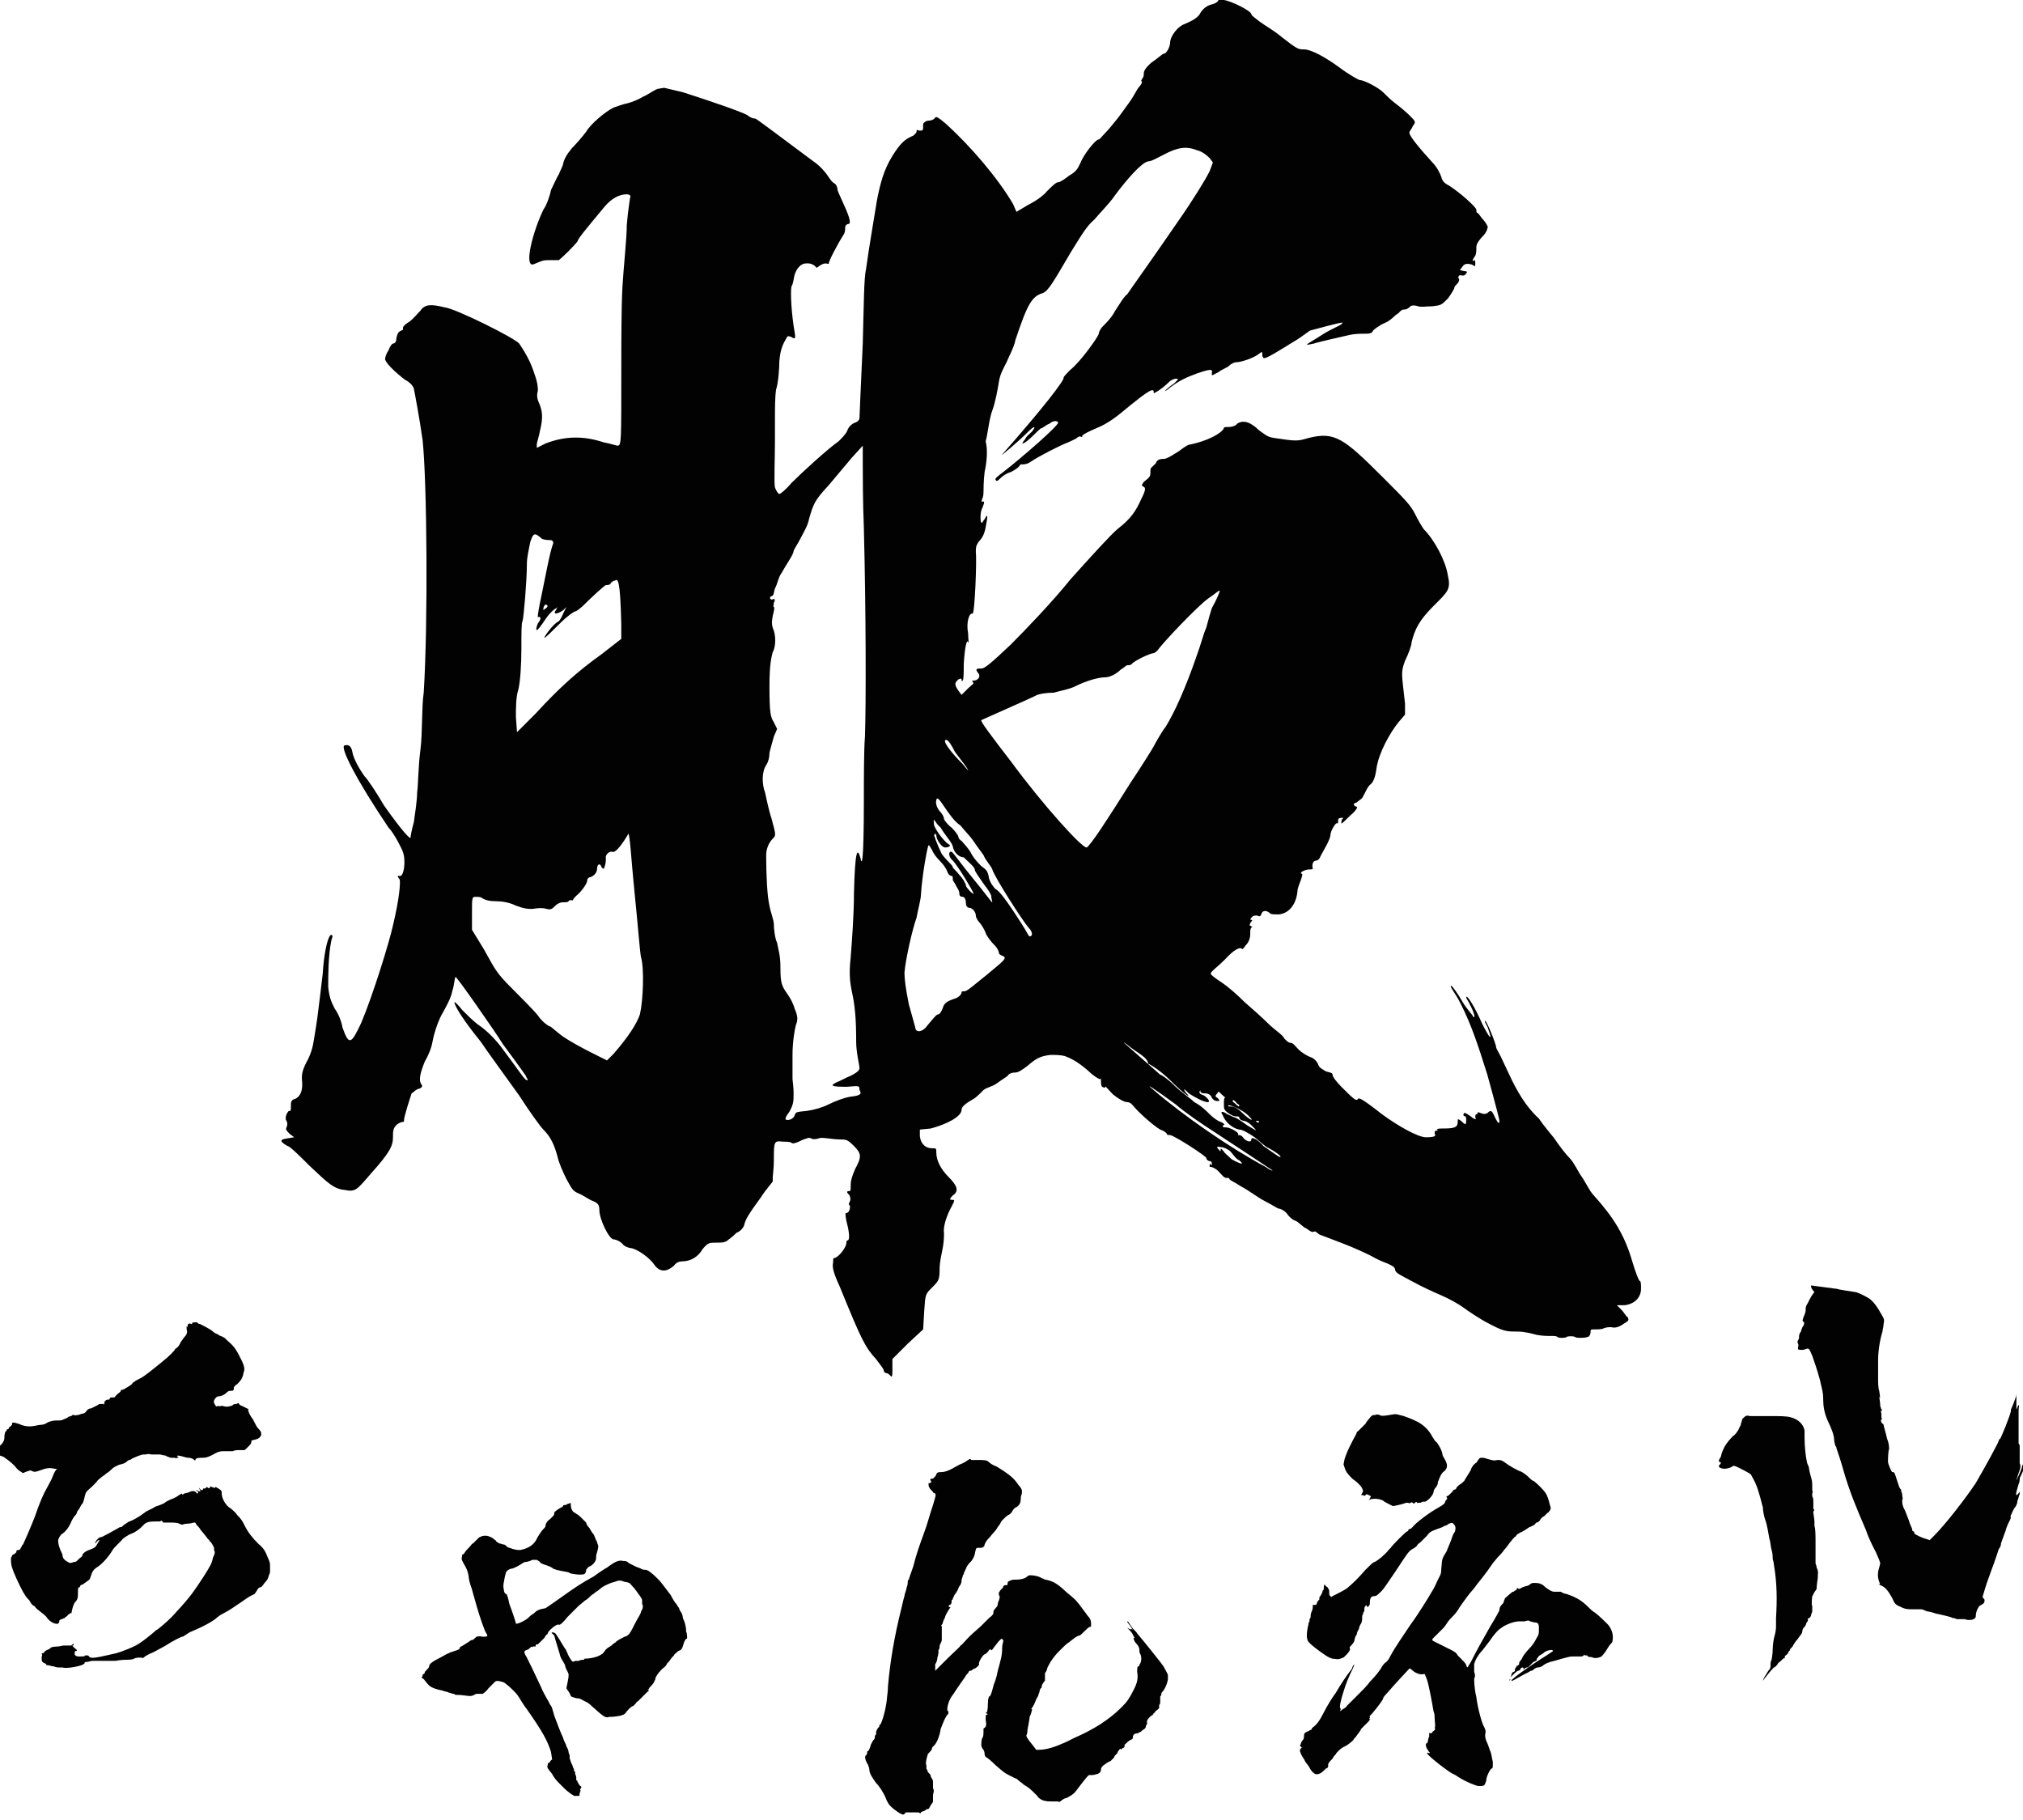 <?xml version="1.0" encoding="utf-8"?>
<!-- Generator: Adobe Illustrator 25.4.1, SVG Export Plug-In . SVG Version: 6.00 Build 0)  -->
<svg version="1.1" id="レイヤー_1" xmlns="http://www.w3.org/2000/svg" xmlns:xlink="http://www.w3.org/1999/xlink" x="0px"
	 y="0px" viewBox="0 0 184.3 165.8" style="enable-background:new 0 0 184.3 165.8;" xml:space="preserve">
<style type="text/css">
	.st0{fill:#020202;}
</style>
<g>
	<g>
		<g>
			<g>
				<path class="st0" d="M111.5,0c0.7,0.1,2.5,1,2.5,1.3c0,0.1,0.4,0.4,0.8,0.7c0.4,0.3,1.3,0.8,2,1.4c1.4,1.1,1.5,1.1,2,1.1
					c0.6,0,1.8,0.6,3.3,1.7c0.8,0.6,1.7,1.1,1.8,1.1c0.4,0,1.7,0.7,2.1,1.1c0.3,0.3,0.7,0.7,1.1,1c0.4,0.3,1,0.8,1.3,1.1
					c0.6,0.6,0.6,0.6,0.3,1c-0.1,0.3-0.3,0.4-0.3,0.6c0,0.3,1,1.5,2.1,2.7c0.4,0.4,0.7,1,0.8,1.3c0.1,0.4,0.3,0.6,0.7,0.8
					c1.1,0.7,2.5,2,2.5,2.2c0,0.1,0,0.3,0.1,0.3s0.3,0.4,0.6,0.7c0.3,0.4,0.4,0.6,0.3,0.7c0,0.1-0.1,0.4-0.4,0.7
					c-0.3,0.3-0.6,0.7-0.6,1c0,0.3,0,0.6-0.1,0.8c-0.3,0.4-0.3,0.6-0.1,0.4c0.1,0,0.1,0.1,0.1,0.3c0,0.3,0,0.3-0.3,0.1
					c-0.4-0.1-0.6-0.1-0.8,0.1l-0.3,0.4l0.4,0.1c0.3,0,0.3,0.1,0.1,0.3c-0.1,0.1-0.1,0.1-0.3,0.1c-0.3-0.1-0.4,0.1-0.3,0.3
					c0.1,0,0,0.3-0.1,0.4s-0.3,0.3-0.3,0.4s-0.3,0.6-0.6,1c-0.6,0.6-0.6,0.6-1.4,0.7c-0.6,0-1,0.1-1.3,0c-0.3-0.1-0.6-0.1-0.7,0
					c-0.1,0.1-0.3,0.3-0.6,0.3s-0.4,0.3-0.6,0.4s-0.6,0.6-1.1,0.8s-1,0.6-1.1,0.7c-0.1,0.3-0.4,0.3-0.8,0.3c-0.3,0-0.8,0-1.3,0.1
					c-1.3,0.3-3.1,0.7-3.3,0.8c-0.1,0-0.4,0.1-0.6,0.1s0.6-0.4,1.5-1c1-0.6,1.7-0.8,1.7-1c0-0.1-2.5,0.6-2.9,0.7
					c-0.1,0-0.8,0.6-1.5,1c-1.3,0.8-2.7,1.7-2.8,1.5s-0.1-0.1-0.1-0.3c0-0.3,0-0.3-0.4,0c-0.4,0.3-1.5,0.7-2,0.7
					c-0.1,0-0.4,0.1-0.6,0.3s-0.6,0.3-1,0.6c-0.6,0.3-0.6,0.4-0.6,0.1c0.1-0.4-0.1-0.4-1.3,0c-1.1,0.4-1.7,0.7-2.5,1.3
					c-0.7,0.6-0.6,0.3,0.4-0.4c0.4-0.4,0.4-0.4,0.1-0.4c-0.1,0-0.4,0.1-0.6,0.3c-0.6,0.6-1.4,1.1-1.4,1c0.1-0.6-0.6-0.1-2.1,1.1
					c-1.3,1.1-2.1,1.7-3.1,2.1c-0.7,0.3-1.3,0.6-1.3,0.7c0,0.1,0,0.1-0.1,0.1c-0.1-0.1-0.3,0-0.4,0.1c-0.1,0.1-0.6,0.3-0.8,0.4
					c-0.8,0.3-2.7,1.3-3.3,1.7c-0.4,0.3-0.7,0.3-0.8,0.3s-0.3,0-0.3,0.1c0,0.1-0.4,0.4-0.8,0.6c-0.4,0.1-0.8,0.4-1,0.6
					s-0.3,0.3-0.4,0.1c-0.1-0.1,0.3-0.4,0.7-0.7c1.8-1.4,5-4.2,5-4.5c0-0.1-0.3-0.3-0.8,0.1c-0.3,0.1-0.6,0.4-0.7,0.4
					s-0.4,0.3-0.8,0.7c-0.7,0.7-1.3,1-0.7,0.3c0.1-0.3,0.6-0.6,0.7-0.8c0.3-0.4,0.1-0.4-0.4,0.1c-1.1,1.1-2.7,2.4-2.4,2.1
					c3.8-4.3,5.7-6.8,5.6-7c0-0.1,0.3-0.4,0.6-0.7c1-0.8,2.6-3.1,2.6-3.3c0-0.1,0.1-0.4,0.4-0.7c0.3-0.3,0.8-0.8,1.1-1.4
					c0.4-0.6,0.8-1.3,1.1-1.5c0.4-0.6,2.2-3.1,4.6-6.6c1.4-2,2.5-3.8,2.9-4.6l0.3-0.8l-0.3-0.4c-0.3-0.3-0.7-0.6-1.1-0.7
					c-1-0.4-1.8-0.3-3.1,0.4c-0.6,0.3-1.1,0.6-1.4,0.6c-0.6,0.1-2,1.7-3.1,3.2c-0.4,0.6-1.3,1.5-1.8,2.1c-0.7,0.6-1.1,1.3-2.1,2.9
					c-1.7,2.9-2.1,3.6-2.6,3.8c-1,0.3-1.4,1-2.5,4.3c-0.1,0.6-0.6,1.5-0.8,2c-0.3,0.6-0.6,1.1-0.7,1.8c-0.1,0.6-0.3,1.8-0.6,2.6
					c-0.3,0.8-0.4,2.1-0.6,2.8C90,41,89.9,42.1,89.7,43c-0.1,0.8-0.1,1.7-0.1,1.8c0,0.1,0,0.4-0.1,0.6c-0.1,0.3-0.1,0.3,0,0.3
					c0.3-0.1,0.1,0.3-0.1,0.8c-0.1,0.4-0.1,1,0,1.1c0.1,0.1,0.1-0.1,0.3-0.3c0.3-0.6,0.3-0.3,0.1,0.7c-0.1,0.6-0.3,1-0.6,1.3
					c-0.3,0.4-0.3,0.6-0.3,1c0.1,0.7-0.1,5.7-0.3,5.6c-0.3-0.1-0.6,0.8-0.4,1.8c0,0.6,0.1,1,0,0.8c-0.1-0.3-0.3,0.3-0.4,2
					c0,0.8,0,1.4-0.1,1.5s-0.1,0-0.1-0.1c0-0.1-0.1-0.1-0.3,0c-0.3,0.3-0.4,0.4,0,1l0.3,0.4l0.6-0.6c0.4-0.4,0.6-0.4,0.4-0.6
					c-0.1-0.1,0-0.1,0.1-0.1c0.4,0,0.7-0.4,0.4-0.7c-0.3-0.4-0.1-0.4,0.3-0.4c0.3,0,0.8-0.4,2.7-2.2c1.3-1.3,3.8-3.9,5.4-5.9
					c1.8-2,3.6-4,4.3-4.6c1.3-1,1.7-1.7,2.2-2.8c0.4-0.8,0.4-1,0.1-1.1c-0.1-0.1-0.1-0.1,0.1-0.4c0.1-0.1,0.6-0.4,0.6-0.7
					c0-0.3,0-0.6,0.1-0.6l0.4-0.4c0.1-0.3,0.3-0.4,0.8-0.4c0.4-0.1,0.8-0.4,1.3-0.7c0.4-0.3,0.8-0.6,1-0.6c1.5-0.3,2.9-1,3.1-1.5
					c0-0.1,0.1-0.1,0.4-0.1s0.7-0.1,0.8-0.3c0.6-0.4,1.3-0.1,2,0.6c0.6,0.4,0.7,0.6,1.4,0.7c2,0.3,2.1,0.3,3.1,0
					c2.4-0.6,3.2,0,6.8,3.6c2,2,2.5,2.5,2.9,3.3c0.3,0.6,0.6,1.1,0.8,1.4c1,1,2,2.9,2.2,4.2c0.3,1.3,0,1.5-1.3,2.8
					c-1.3,1.3-1.7,2.1-2,3.3c0,0.3-0.3,1.1-0.6,1.7c-0.4,1.1-0.3,1.1,0,3.9v1l-0.6,0.7c-0.8,1-1.8,2.8-2,4.2
					c-0.1,0.8-0.3,1.3-0.6,1.5c-0.3,0.3-0.4,0.7-0.6,1c-0.1,0.3-0.4,0.4-0.6,0.6c-0.4,0.1-0.3,0.3,0,0.4c0.1,0,0,0.3-0.6,0.8
					c-0.4,0.4-0.8,0.8-0.8,0.7s0-0.3,0.1-0.4c0.1-0.1,0.1-0.1,0-0.1c-0.4,0-0.4,0.1-0.4,0.4c0,0.1,0,0.1-0.1,0.1
					c-0.1-0.1-0.6,0.7-0.6,1.1c0,0.1-0.1,0.4-0.3,0.8l-0.6,1.1c-0.1,0.3-0.3,0.4-0.4,0.4c-0.3,0-0.4,0.4-0.3,0.7
					c0,0.1-0.1,0.1-0.3,0.1c-0.4,0-1,0.3-0.7,0.4c0.1,0,0,0.3-0.1,0.6s-0.3,0.7-0.3,1c-0.1,1.1-0.7,2-1.7,2.1c-0.4,0-0.7,0-0.8-0.1
					c-0.3-0.3-0.7-0.3-0.8,0.1c-0.1,0.3-0.3,0.1-0.4,0.1s-0.3,0-0.4,0.1c-0.1,0.1-0.3,0.3-0.1,0.3s0,0.1-0.1,0.3
					c-0.1,0.3-0.1,0.1,0.1,0.3c0.1,0,0.1,0.1,0,0.1c-0.1,0.1-0.1,0.3-0.1,0.6s-0.1,0.7-0.4,1c-0.3,0.4-0.3,0.4-0.4,0.3s-0.6,0-1.5,1
					c-0.7,0.7-1.3,1.1-1.3,1.3c0,0.1,0.4,0.4,1,0.8c0.6,0.4,1.4,1.1,2.1,1.8c0.7,0.6,1.7,1.5,2.2,2s1.3,1,1.4,1.3
					c0.3,0.3,0.4,0.4,0.6,0.4s0.4,0.3,0.7,0.6c0.3,0.3,0.8,0.6,1.1,0.7c0.3,0.1,0.6,0.4,0.7,0.7c0.1,0.3,0.4,0.4,0.7,0.6
					c0.3,0.1,0.6,0.1,0.6,0.3s0.4,0.7,0.8,1.1c1,1,1.4,1.4,1.5,1.1c0.1-0.1,0.3-0.1,2.2,1.4c1.5,1.1,3.3,2.1,4,2.1
					c0.7,0,1-0.1,0.8-0.3c0-0.1,0-0.3,0.1-0.3s0.3,0,0.1-0.1c0-0.1,0.3-0.1,0.6-0.1c1,0,1.3-0.1,1.3-0.6c0-0.3,0-0.3,0.3-0.1
					c0.1,0.1,0.3,0.3,0.4,0.3s0.1-0.7,0-0.7s-0.3-0.1-0.1-0.3c0-0.1,0.3,0.1,0.6,0.3c0.3,0.3,0.6,0.3,0.4,0.1c0-0.1,0-0.3,0.1-0.3
					s0.1,0,0.1-0.1c0-0.1,0.1-0.1,0.3,0c0.3,0.1,0.4,0.1,0.6,0c0.3-0.3,0.4-0.3,0.7,0.4c0.3,0.6,0.4,0.6,0.4,0.3
					c0-0.1-0.3-1.3-1.1-4.2c-0.7-2.2-1.4-4.5-2.5-6.6c-0.4-0.8-1-1.5-0.8-1.5c0.1,0,0.6,0.7,1,1.4c0.4,0.7,1,1.3,1,1.4
					c0.3,0.3,0-0.6-0.3-1.1c-0.1-0.3-0.4-0.6-0.3-0.7c0.1-0.1,0.8,1,1.4,2.4c0.7,1.4,1,1.7,0.6,0.6c-0.1-0.4-0.4-0.7-0.3-0.8
					c0.1-0.1,1,2.1,1,2.4c0,0.1,0.3,0.6,0.4,0.8l0.8,1.7c0.7,1.5,1.5,2.9,2.7,4c0.4,0.6,1,1.3,1.4,1.8c0.4,0.6,1,1.4,1.4,1.8
					c0.4,0.4,0.8,1.3,1.1,1.7s0.7,1.3,1.1,1.7c1.8,2,2.8,3.6,3.5,6c0.3,1,0.6,1.8,0.7,1.8c0.1,0,0.1,0.4,0.1,0.7
					c0,0.8-0.6,1.4-1.5,1.5h-0.7l0.4,0.4c0.3,0.3,0.4,0.6,0.6,0.7c0.1,0.3,0.1,0.3-0.4,0.6c-0.4,0.3-0.8,0.4-1.1,0.3
					c-0.3,0-0.4,0-0.7,0.1c-0.1,0.1-0.6,0.1-0.8,0.1c-0.4,0-0.4,0-0.4,0.3c0,0.1-0.1,0.4-0.3,0.4c-0.3,0.1-1,0.1-1.1,0
					c-0.1-0.1-0.7-0.1-0.8,0c-0.1,0.1-0.7,0.1-0.8,0c-0.1-0.1-0.3-0.1-0.6-0.1c-0.3,0-0.8,0-1.3-0.1c-0.4-0.1-1.1-0.3-1.7-0.3
					c-1.1,0-1.3,0-2.8-0.8c-0.6-0.3-1.8-1.1-2.2-1.4c-0.4-0.3-1.3-0.8-2-1.1s-1.8-0.8-2.7-1.3c-1.1-0.6-1.4-0.7-1.5-1
					c0-0.3-0.3-0.4-0.7-0.6c-0.3-0.1-1-0.4-1.5-0.7c-0.6-0.3-1.7-0.8-2.5-1.1c-0.8-0.3-1.8-0.7-2.1-0.8c-0.3-0.1-0.4-0.4-0.6-0.3
					s-0.4-0.1-0.7-0.3c-0.3-0.1-0.7-0.6-1-0.7c-0.3-0.1-0.6-0.4-0.8-0.7c-0.3-0.3-0.6-0.4-0.7-0.4s-0.7-0.4-1.3-0.7
					c-0.6-0.3-1.5-1-2.1-1.3c-0.6-0.4-1.1-0.6-1.1-0.7c0-0.1-0.1-0.1-0.3-0.1s-0.4-0.3-0.7-0.6c-0.3-0.3-0.6-0.4-0.7-0.4
					c-0.1,0-0.1,0-0.1-0.1c0-0.1,0-0.3,0.1-0.1c0.1,0,0.1,0.1,0.1,0s0-0.3-0.1-0.3c-0.1,0-0.4-0.1-0.4-0.3c0.1-0.1-2.8-2-3.3-2.1
					c-0.1,0-0.3,0-0.3-0.1s-0.3-0.3-0.6-0.4c-0.7-0.4-2.1-1.7-2.4-2.1c-0.1-0.1-0.3-0.4-0.6-0.4s-0.8-0.3-1.3-0.7
					c-0.4-0.4-0.7-0.8-0.7-0.7c0,0.1-0.1,0.1-0.3,0c-0.1-0.1-0.1-0.4-0.1-0.6s0-0.1-0.1-0.1s-0.6-0.3-1-0.7
					c-0.8-0.7-1.4-1.1-2.2-1.4c-0.4-0.1-0.8-0.1-1.3-0.1c-1,0.1-1.4,0.4-2.1,1c-0.4,0.3-0.8,0.6-1.1,0.6c-0.3,0-0.6,0.1-0.7,0.3
					c-0.1,0.1-0.6,0.4-1,0.7c-0.4,0.3-1.1,0.4-1.3,0.7c-0.1,0.1-0.6,0.6-0.8,0.7c-0.7,0.4-1.1,0.7-1.1,1c0,0.6-1.3,1.3-2.8,1.7
					l-1,0.1v0.6c0.1,0.8,0.6,1.1,1.1,1.1c0.4,0,0.4,0,0.4,0.4c0,0.7,0.4,1.5,1.1,2.2c0.8,0.8,1,1.3,0.4,1.7
					c-0.3,0.3-0.3,0.4-0.1,0.4c0.3,0,0.3,0,0,0.6c-0.4,0.7-0.8,1.8-0.7,2.4c0,0.3,0,0.7-0.1,1.3c-0.1,0.6-0.3,1.3-0.3,2
					c0,1-0.1,1.1-0.7,1.7c-0.6,0.6-0.6,0.6-0.7,2.1l-0.1,1.7l-1.4,1.3l-1.4,1.4v0.8c0,0.6,0,0.8-0.1,0.8c-0.1-0.1-0.3-0.3-0.4-0.3
					c-0.1,0-0.3-0.1-0.3-0.3c0-0.1-0.4-0.6-0.7-1c-1-1.1-1.3-1.7-3.3-6.6c-0.6-1.3-0.7-1.8-0.6-2.2c0-0.3,0-0.4,0.1-0.4
					c0.3,0,1-0.8,1.1-1.3c0-0.1,0-0.3,0.1-0.3c0.3,0,0.1-1.1-0.1-1.8c-0.1-0.6-0.1-0.7,0-0.7c0.3,0,0.4-0.6,0.3-0.7
					c-0.1-0.1-0.1-0.1,0-0.3s0.1-0.3,0-0.6c-0.3-0.3-0.3-0.4,0-0.4c0.1,0,0.1-0.1,0.1-0.6c0-0.3,0.1-0.7,0.4-1.4
					c0.6-1.1,0.6-1.4-0.1-2.1c-0.6-0.6-0.7-0.6-1.3-0.6c-0.4,0-1-0.1-1.1-0.1s-0.6-0.1-0.8,0c-0.3,0.1-0.6,0.1-0.7,0
					c-0.3-0.1-0.3,0-0.7,0.1c-0.8,0.4-1,0.4-1.1,0.3c-0.1-0.1-0.6-0.1-0.8-0.1c-0.8-0.1-0.8,0-0.8,1.7c0,0.7-0.1,1.4-0.1,1.5v0.4
					c0,0.1-0.6,0.7-1.1,1.5c-1.1,1.5-1.4,2-1.5,2.5c-0.1,0.3-0.4,0.6-0.7,0.7c-0.1,0.1-0.4,0.4-0.7,0.6c-0.3,0.3-0.6,0.3-1.1,0.3
					c-0.7,0-0.8,0-1.3,0.6c-0.4,0.7-1.1,1.1-1.8,1.1c-0.3,0-0.6,0.1-0.8,0.4c-0.7,0.6-1.3,0.6-1.8-0.1c-0.4-0.6-1.5-1.4-2.1-1.5
					c-0.1,0-0.6-0.1-0.8-0.4c-0.3-0.3-0.7-0.4-0.8-0.4c-0.4,0-1.3-1.8-1.3-2.7c0-0.4-0.1-0.6-0.6-0.8c-0.3-0.1-0.7-0.4-1.1-0.6
					c-0.7-0.3-0.7-0.3-1.3-1.4c-0.3-0.6-0.7-1.5-0.8-2c-0.3-1.1-0.6-1.8-1.3-2.5c-0.3-0.3-1.3-1.7-2.2-3.1c-1-1.4-2.9-4-3.5-4.9
					c-1.7-2.1-2.4-3.3-2.4-3.6c0-0.1,0.4,0.3,0.7,0.7c0.4,0.4,1,1,1.4,1.3c0.6,0.4,1.3,1,2.1,2c1.8,2.4,2.2,3.1,2.4,3.1
					s0-0.1-0.1-0.4c-0.4-0.6-1.8-2.5-2.1-2.9c-0.6-1-4.3-6.3-4.3-6.1c-0.1,0.1-0.1,0.7-0.3,1.3c-0.1,0.6-0.6,1.5-1,2.2
					c-0.4,0.8-0.7,1.8-0.8,2.4c-0.1,0.6-0.4,1.3-0.7,1.8c-0.4,1-0.6,1.7-0.3,2.1c0.1,0.1,0.1,0.3-0.3,0.4c-0.3,0.1-0.4,0.3-0.6,0.4
					c-0.1,0.3-0.7,2.1-0.7,2.5c0,0.1,0,0.1-0.1,0.1s-0.4,0.1-0.6,0.3c-0.3,0.3-0.3,0.6-0.3,1.1c0,0.8-0.3,1.4-2,3.3
					c-1.3,1.5-1.4,1.7-2.4,1.5c-1-0.1-1.5-0.6-3.2-2.2c-0.8-0.8-1.8-1.8-2-1.8c-0.7-0.4-0.8-0.6,0-0.7l0.6-0.1l-0.4-0.3
					c-0.3-0.3-0.4-0.4-0.3-0.6s0.1-0.4,0-0.6c-0.1-0.1-0.1-0.3,0-0.6c0.1-0.1,0.1-0.3,0.3-0.3c0.1,0,0.1-0.1,0.1-0.4
					c0-0.4,0-0.6,0.4-0.7c0.6-0.3,0.7-1,0.6-1.8c0-0.4,0-0.7,0.4-1.5c0.4-0.7,0.6-1.4,0.7-2.1c0.1-0.6,0.3-1.8,0.4-2.7
					c0.1-0.8,0.3-2.4,0.4-3.3c0.1-1.7,0.4-3.2,0.7-3.5c0.1-0.1,0.3,0,0.1,0.4c-0.3,1.4-0.3,3.3-0.3,4.3c0.1,1,0.3,1.4,0.6,2
					c0.3,0.4,0.6,1.1,0.7,1.7c0.6,1.7,0.8,1.5,1.7-0.4c1.1-2.6,2.6-7.5,2.9-8.9c0.6-2.5,0.7-4,0.6-4.2c-0.1-0.1-0.3-0.4,0-0.3
					c0.4,0.1,0.6-1.4,0.3-2.2c-0.1-0.3-0.8-1.7-1.3-2.2c-2.9-4.3-4.5-7.4-4-7.5c0.4-0.1,0.6,0.1,0.7,0.6c0.1,0.6,0.6,1.5,1.1,2.2
					c0.3,0.3,1.1,1.5,1.8,2.7c1.7,2.4,2.4,3.1,2.4,2.9c0-0.1,0.1-0.7,0.3-1.4c0.1-0.7,0.3-2,0.3-2.7c0.1-0.7,0.1-2.4,0.3-3.9
					s0.1-3.9,0.3-5.2c0.4-6.3,0.3-19.2-0.1-23c-0.3-2.1-0.7-4.2-0.8-4.7c-0.1-0.3-0.4-0.6-0.8-0.8c-0.8-0.6-2-1.7-1.8-2
					c0-0.1,0.1-0.4,0.3-0.7c0.1-0.3,0.3-0.6,0.4-0.6s0.3-0.1,0.3-0.4c0-0.1,0.1-0.6,0.3-0.7c0.1-0.1,0.4-0.1,0.3-0.3
					c0-0.1,0.1-0.3,0.6-0.6c0.4-0.3,0.7-0.7,1-1c0.4-0.6,1-0.6,2.2-0.3c1,0.1,6.4,2.8,6.8,3.3c0.4,0.6,1,1.5,1.4,2.8
					c0.3,0.8,0.3,1.3,0.3,1.5c-0.1,0.3-0.1,0.7,0.1,1.1c0.3,0.7,0.4,1.3,0.1,2.5c-0.1,0.6-0.3,1.1-0.3,1.3v0.3l0.8-0.4
					c1.8-0.7,3.5-0.7,5.3-0.1c0.6,0.1,1.1,0.3,1.3,0.3c0.3-0.1,0.3-0.3,0.3-7.1c0-2.1,0-5.4,0.1-7.3c0.1-1.8,0.4-4.5,0.4-5.7
					c0.1-1.3,0.3-2.4,0.3-2.5c0.1-0.1,0-0.3-0.3-0.3c-0.7,0-1.4,0.4-2,1.1c-2,2.4-2.4,2.9-2.5,3.2c-0.3,0.4-1.3,1.4-1.7,1.7h-0.8
					c-0.3,0-0.6,0-0.8,0.1c-0.3,0.1-0.7,0.3-0.8,0.3c-0.7,0,0-2.9,1-5c0.3-0.4,0.6-1.3,0.7-1.8c0.3-0.6,0.6-1.3,0.7-1.4
					c0.1-0.3,0.4-0.8,0.4-1c0.1-0.4,0.3-0.8,0.8-1.4c0.4-0.4,1-1.1,1.3-1.5c0.4-0.7,1.7-1.8,2.5-2.2c0.3-0.1,0.8-0.3,1.3-0.4
					c0.4-0.1,1.1-0.4,1.4-0.6c0.3-0.1,1-0.6,1.3-0.7l0.6-0.1l1.7,0.4c2.5,0.8,5.4,1.8,5.9,2.1c0.1,0.1,0.4,0.3,0.7,0.3
					c0.1,0,1.8,1.3,5.3,3.9c0.6,0.4,1.1,1,1.3,1.3s0.4,0.6,0.6,0.7s0.3,0.4,0.3,0.6c0,0.1,0.3,0.7,0.6,1.4c0.6,1.3,0.6,1.7,0.4,1.7
					c-0.1,0-0.3,0.1-0.3,0.3c0,0.1,0,0.4-0.1,0.6c-0.7,1.1-1.4,2.5-1.4,2.7c0,0.1-0.1,0-0.3,0s-0.4,0.1-0.8,0.4
					C74,23.9,73.5,24,73.4,24c-0.4,0-0.8,0.4-1,1c-0.1,0.3-0.1,0.8-0.3,1.1c-0.1,0.6,0,2.5,0.3,4.2c0.1,0.6,0,0.6-0.3,0.4
					c-0.3-0.1-0.3-0.1-0.4,0c-0.4,0.7-0.6,1.1-0.7,2.2c0,0.7-0.1,2-0.3,2.6c-0.1,0.7-0.1,1.8-0.1,2.6v2c0,1.7-0.1,3.9,0,4.3
					c0.1,0.3,0.3,0.6,0.4,0.6s0.6-0.4,1.1-1c1-1,3.3-3.1,4.3-3.8c0.3-0.3,0.7-0.7,0.8-1c0.1-0.3,0.4-0.6,0.7-0.7
					c0.3-0.1,0.4-0.3,0.4-0.4c0-0.3,0.1-2.2,0.3-6.8c0.1-3.5,0.1-6,0.3-6.8c0.3-2.2,0.8-5,1-6.3c0.3-1.5,0.6-2.7,1.4-4
					c0.7-1.1,1.1-1.5,1.8-1.8c0.1,0,0.4-0.3,0.4-0.4c0-0.3,0.1-0.1,0.3-0.1c0.3,0,0.3,0,0.3-0.6c0-0.1,0.3-0.3,0.4-0.3
					c0.3,0,0.6-0.1,0.7-0.3c0.1-0.1,0.3,0,1,0.6c2.2,2,4.7,4.9,6.1,7.3l0.3,0.7l1-0.6c0.6-0.3,1.4-0.8,1.8-1.3
					c0.4-0.4,0.8-0.8,1-0.8s0.6-0.3,1-0.6c0.7-0.4,0.8-0.7,1-1.1c0.3-0.8,1.4-2.2,1.7-2.2c0.1,0,0.3-0.3,0.6-0.6
					c0.3-0.3,0.7-0.8,1.1-1.3c0.1-0.1,0.8-1.1,1.1-1.5c0.3-0.4,0.6-1,0.8-1.3c0.3-0.3,0.4-0.6,0.3-0.6s0-0.1,0.1-0.3
					c0.1-0.1,0.1-0.3,0.1-0.4c0-0.1,0-0.4,0.7-1c0.6-0.4,1-0.8,1.1-0.8c0.3,0,0.6-0.7,0.6-1c0-0.6,0.7-1.5,1.3-1.7
					c0.7-0.3,1.3-0.6,1.5-1.1c0.3-0.4,0.6-0.6,1-0.7c0.4-0.1,0.6-0.3,0.6-0.4C110.9,0,111.1,0,111.5,0z M57.1,76.2
					c-0.6,1-1.1,1.5-1.3,1.4c-0.3-0.1-0.7,0.3-0.6,0.6c0,0.1,0,0.4-0.1,0.7c-0.1,0.3-0.1,0.3-0.3,0.1c-0.1-0.4-0.4-0.3-0.4,0.1
					s-0.3,0.7-0.6,0.8c-0.1,0-0.3,0.1-0.3,0.3c0,0.3-0.6,1.1-1,1.4c-0.1,0.1-0.3,0.3-0.3,0.4c0,0.1,0,0-0.1,0c-0.1,0-0.3,0-0.3,0.1
					s-0.4,0.1-0.6,0.1c-0.1,0-0.4,0.1-0.6,0.3c-0.3,0.3-0.4,0.4-0.8,0.3c-0.3-0.1-0.7-0.1-1.3,0c-0.4,0-0.7,0-1.5-0.3
					c-0.6-0.3-1.3-0.4-1.8-0.4c-0.6,0-1-0.1-1.3-0.3c-0.1-0.1-0.4-0.1-0.6-0.1c-0.3,0-0.3,0.1-0.3,1.5v1.5l1.1,1.8
					c1,1.8,1.1,2.1,2.5,3.5c0.8,0.8,2,2,2.4,2.5c0.4,0.6,1,1,1.1,1c0.1,0,0.7,0.6,1.3,1s1.7,1,2.5,1.4l1.4,0.7l0.6-0.6
					c1.3-1.5,2.1-2.7,2.4-3.6c0.3-1.3,0.4-4.2,0.1-5.2c-0.1-0.4-0.3-3.1-0.6-6c-0.3-2.9-0.4-5.3-0.6-5.4
					C57.5,75.7,57.4,75.7,57.1,76.2z M48.3,49.4c-0.1,0.6-0.3,1.3-0.3,2c0,1.5-0.3,5-0.4,5.2c-0.1,0.1-0.1,1.1-0.1,2.5
					c0,1.4-0.1,3.1-0.3,3.8C47,63.5,47,64.6,47,65.3l0.1,1.4l1.7-1.7c2.2-2.4,3.9-3.9,6-5.4l1.8-1.4v-1.3c-0.1-4.2-0.3-4.2-0.6-4
					c-0.1,0-0.3,0.1-0.4,0.3c-0.1,0.1-0.3,0.1-0.4,0.1c-0.1,0-1.3,1.1-2,1.8c-0.3,0.3-0.7,0.6-0.8,0.6s-0.7,0.4-1.4,1.1
					c-0.7,0.7-1.3,1.3-1.4,1.3c-0.1,0,0.8-1.3,1.3-1.5c0.1-0.1,0.3-0.4,0.4-0.7l0.3-0.6l-0.3,0.3c-0.6,0.4-1,0.4-0.6-0.1
					c0.1-0.3,0.1-0.3,0-0.1c-0.1,0-0.6,0.4-1,1c-0.4,0.6-0.7,1-0.8,1c-0.1,0,0-0.4,0.1-0.6c0.3-0.4,0.3-0.6,0.1-0.6s-0.1,0-0.1-0.1
					c0-0.1,0.1-0.8,0.3-1.7c0.3-1.4,0.8-4.2,1.1-4.9c0-0.1,0-0.3-0.3-0.3c-0.1,0-0.4,0-0.7-0.1C48.7,48.5,48.6,48.5,48.3,49.4z
					 M49.8,55.1c-0.1-0.1-0.3,0.1-0.3,0.4c0,0.1,0,0.1,0.1,0C49.8,55.4,50,55.2,49.8,55.1z M78.6,42.1v-1.5l-1,1.1
					c-0.6,0.7-1.5,1.8-2.1,2.5c-1.3,1.4-1.4,1.7-1.8,3.1c-0.1,0.6-0.6,1.4-0.8,1.8s-0.6,1-0.6,1.1c0,0.3-0.6,1.1-1.1,2
					c-0.3,0.4-0.4,1.1-0.6,1.4c-0.1,0.3-0.1,0.7-0.3,0.7c-0.3,0.1-0.1,0.4,0.1,0.3c0.1-0.1,0.3,0,0.1,0.3c0,0.3-0.1,0.3,0,0.4
					c0.1,0,0,0.4-0.1,0.8c-0.1,0.6-0.1,0.7,0,1.1c0.3,0.6,0.3,1.7,0,2.2c-0.1,0.4-0.3,1-0.3,3.1c0,2.5,0.1,2.8,0.4,3.3l0.3,0.6
					l-0.3,0.7c-0.1,0.4-0.4,1.4-0.4,1.5c0,0.4-0.1,0.8-0.3,1.1c-0.4,0.6-0.4,1.7-0.1,2.5c0.1,0.4,0.3,1.5,0.6,2.4
					c0.4,1.5,0.4,1.5,0.1,1.8c-0.4,0.4-0.6,1-0.6,1.5c0,1.8,0.1,3.8,0.3,4.6c0.1,0.6,0.4,1.3,0.4,1.7s0.1,1.3,0.3,1.7
					c0.1,0.6,0.3,1.1,0.3,2.2c0,1.4,0.1,1.7,0.6,2.4c0.3,0.4,0.6,1,0.7,1.4c0.3,0.7,0.3,1,0.1,1.5c-0.1,0.4-0.3,1.5-0.3,2.7v2.2
					c0,0.1,0.1,0.7,0.1,1.3c0,0.7,0,1-0.4,1.7c-0.3,0.4-0.4,0.6-0.3,0.7c0.3,0.1,0.7-0.1,0.8-0.4c0.1-0.3,0.1-0.3,1.1-0.4
					c0.7-0.1,1.4-0.3,2-0.6c0.6-0.3,1.4-0.6,2-0.7c1-0.1,1-0.3,0.8-0.6c0-0.4,0-0.4-1.1-0.3c-0.7,0-1.1,0-1.3-0.1
					c-0.1,0-0.1-0.1,0.3-0.3c0.3-0.1,0.8-0.4,1.3-0.6c0.8-0.4,0.8-0.6,0.8-0.7c0-0.3-0.3-1.4-0.3-2.4c0-2-0.1-3.3-0.4-4.6
					c-0.1-0.6-0.3-1.3-0.1-3.1c0.1-1.3,0.3-3.8,0.3-5.9c0.1-3.8,0.3-4.2,0.6-3.1c0.1,0.6,0.3,0.7,0.3-5.4c0-1.8,0-4.5,0.1-5.7
					c0.1-2.7,0.1-11.3-0.1-19C78.6,45.7,78.6,43,78.6,42.1z M84.6,77c-0.1,0-0.6,2.8-0.7,4.5c0,0.4-0.3,1.5-0.4,2.1
					c-0.4,1.1-1,3.8-1.1,5c0,0.6,0.1,1.4,0.4,2.9c0.3,1.1,0.6,2.1,0.6,2.2c0.1,0.4,0.7,0.3,1.1-0.3c0.6-0.7,0.8-1,1-1
					c0.1,0,0.3-0.3,0.4-0.6c0.1-0.4,0.4-0.6,1-0.8c0.4-0.1,0.7-0.4,0.7-0.6c0-0.1,0.1-0.1,0.3-0.1s1-0.7,2-1.5
					c1.7-1.4,1.8-1.5,1.5-1.7C91.1,87,91,86.9,91,86.8c0-0.1-0.1-0.4-0.4-0.7c-0.3-0.3-0.7-0.8-0.8-1.1c-0.1-0.3-0.4-0.8-0.6-1
					c-0.1-0.1-0.3-0.4-0.3-0.6c0-0.3-0.3-0.7-0.6-0.7c-0.1,0-0.3-0.1-0.3-0.4c0-0.3-0.1-0.6-0.3-0.6s-0.3-0.1-0.3-0.3
					s-0.1-0.4-0.3-0.7c-0.1-0.3-0.3-0.4-0.3-0.6s0-0.3-0.1-0.3s-0.3-0.1-0.4-0.4c-0.1-0.3-0.4-0.7-0.7-1s-0.6-0.7-0.7-1
					C84.8,77.3,84.7,77,84.6,77z M86.8,77.1c-0.1-0.4-0.7-1-1.1-1.7c-0.1-0.1-0.1-0.1-0.3-0.3c-0.3-0.4-0.4-0.7-0.3,0.1
					c0.3,0.7,1,1.5,1.3,1.7c0.3,0.1,0.1,0.3-0.3,0.3c-0.3,0-0.8-0.7-0.8-1.1c0-0.1-0.1-0.3-0.1-0.1c0,0.1,0,0.1-0.1,0
					c-0.1-0.1,0.3,1,0.7,1.8c0.3,0.4,0.6,0.7,0.7,0.8c0.1,0.1,0.3,0.3,0.3,0.4c0,0.1,0.3,0.3,0.6,0.7c0.3,0.3,0.6,0.8,0.6,1
					c0,0.1,0.6,0.8,0.7,0.7c0-0.1-1.5-2.7-2-3.1c-0.3-0.3-0.3-0.8,0-0.7c0.1,0,1,1.3,2,2.5s1.7,2.2,1.7,2.1c0-0.1-0.1-0.4-0.1-0.6
					c0-0.1-0.3-0.6-0.7-1.1c-0.4-0.6-0.8-1.1-0.8-1.3s-0.6-0.7-1-1.1C87.4,78.1,86.9,77.7,86.8,77.1z M85.3,72.9
					c-0.1,0.3,0.1,0.8,0.4,1.1c0.1,0.1,0.3,0.4,0.3,0.6c0,0.1,0.4,0.6,0.7,0.8c0.3,0.3,0.6,0.7,0.6,0.8c0,0.1,0.1,0.3,0.3,0.4
					c0.1,0.1,0.7,0.8,0.8,1c0.3,0.6,0.7,1,1,1.3c0.4,0.3,0.6,0.4,0.7,1.1c0.1,0.4,0.4,0.8,0.6,1c0.3,0.1,1,1,2.4,3.2
					c0.4,0.6,0.6,1.1,0.7,1.1c0.3,0,0.3-0.4-0.1-0.8c-0.6-0.7-3.1-4.6-3.3-5.3c-0.1-0.3-0.6-0.8-0.8-1.3c-0.3-0.4-0.8-1.1-1-1.4
					s-0.7-0.8-1.1-1.3C86.4,74.5,85.4,72.1,85.3,72.9z M86.2,67.4c-0.4,0,0.3,1,1.5,2.2c0.8,1,0.7,0.7-0.7-1.1
					C86.7,67.9,86.4,67.4,86.2,67.4z M111.1,53.8c-0.1,0-0.4,0.3-1,0.7c-1,0.7-4.3,4.2-4.6,4.7c-0.1,0.1-0.3,0.3-0.4,0.3
					c-0.3,0-1.8,0.7-2,1c-0.1,0.1-0.3,0.1-0.4,0.1c-0.1,0-0.4,0.3-0.6,0.4c-0.4,0.4-1,0.7-1.4,0.7c-0.6,0-1.7,0.3-2.7,0.8
					c-0.6,0.3-1.3,0.4-2,0.6c-0.6,0-1.4,0.1-1.7,0.3c-0.6,0.3-4.7,2.1-4.9,2.2c-0.1,0.1,0.8,1.3,2.8,3.9c2.8,3.8,6.4,7.8,6.8,7.7
					c0.1,0,0.7-0.8,1.3-1.7s1.7-2.6,2.7-4.2c1-1.5,2-3.1,2.1-3.3s0.7-1.3,1.1-1.8c0.8-1.3,1.8-3.5,2.8-6.4c0.4-1.1,0.7-2.2,0.8-2.4
					c0.1-0.1,0.3-1.1,0.6-2C110.8,54.7,111.2,53.8,111.1,53.8z M103.4,95.7c-0.6-0.4-1-0.8-1-0.7c0.1,0.1,3.2,2.8,3.3,2.9
					c0.1,0,0.7,0.4,1.3,1s1.4,1.1,1.8,1.5c0.6,0.3,1.1,0.8,1.4,1.1c0.3,0.3,0.7,0.6,1,0.7c0.3,0.1,0.4,0.3,0.3,0.3
					c-0.1,0-0.1,0-0.1,0.1c0,0.1,0.1,0.1,0.3,0.1c0.3,0,1.1,0.4,1.1,0.6s0,0.1,0.1,0.1s0.3,0.1,0.4,0.3c0.3,0.3,0.7,0.4,0.7,0.1
					c0-0.3,0.6,0,1.1,0.6c0.6,0.4,1.4,1,1.5,1c0.3,0-0.6-0.6-1-0.8c-0.3-0.1-0.8-0.6-1.3-1c-0.6-0.4-1.1-0.7-1.4-0.7
					c-0.6-0.1-1.3-0.7-1.5-1.3c-0.3-0.4,0-0.4,0.4-0.1c0.3,0.1,0.6,0.3,0.7,0.3s0.7,0.4,1.1,0.7c1,0.6,1,0.6,0.4,0
					c-0.3-0.3-0.6-0.4-0.7-0.4s-0.4-0.1-0.4-0.3c0-0.1-0.1-0.1-0.3-0.1s-0.4-0.1-0.7-0.3c-0.4-0.3-0.4-0.4-0.4-0.8
					c0-0.3,0-0.6,0.1-0.6s-0.1-0.1-0.3-0.3c-0.3-0.3-0.3-0.3-0.4-0.1c-0.1,0.1-0.3,0.3,0,0.4c0.1,0.1,0.3,0.3,0.1,0.3
					s-0.4,0-0.6-0.3c-0.1-0.3-0.4-0.4-0.6-0.4s-0.3,0-0.4-0.1c-0.1-0.1,0-0.3-0.1-0.1s0.1,0.3,0.4,0.4c0.4,0.3,0.6,0.6,0.3,0.6
					s-1.1-0.4-1.7-0.8c-0.3-0.3-0.6-0.6-0.3-0.1c0.7,0.7,0,0.3-1.4-1.1c-0.7-0.7-1.7-1.4-2-1.5C104.6,96.5,104,96.1,103.4,95.7z
					 M105.1,99.3c2.8,2.4,7,5.3,10.2,7c0.4,0.3,0.7,0.4,0.6,0.3c-0.6-0.4-3.3-2.2-5.3-3.5c-1.1-0.7-2.7-1.8-3.5-2.5
					C105.2,99.2,104.1,98.5,105.1,99.3z M111.2,104.5c-0.4-0.1-0.4,0-0.1,0.3c0.1,0.1,0.1,0.1,0.1,0c0-0.3,0.1-0.1,0.3,0.1
					c0,0.1,0.4,0.4,0.7,0.7c0.7,0.4,1.3,0.6,0.7,0.1c-0.3-0.1-0.6-0.6-0.8-0.8S111.5,104.5,111.2,104.5z M111.9,100.7
					c0,0.1,0,0.1,0.3,0.1c0.3,0,0.7,0.3,1,0.6c0.3,0.3,0.7,0.6,0.8,0.6c0.1,0,0-0.1-0.3-0.4C113.2,101.1,112,100.6,111.9,100.7z
					 M112.6,100.4c-0.1-0.1-0.3-0.3-0.3-0.1c0,0.1,0.1,0.1,0.3,0.3c0.1,0.1,0.3,0.3,0.3,0.1C112.9,100.6,112.7,100.6,112.6,100.4z
					 M114.7,102.2c0.1-0.1-0.3-0.1-0.3-0.1S114.6,102.4,114.7,102.2z"/>
			</g>
		</g>
	</g>
	<g>
		<path class="st0" d="M18,120.5c0.1,0.1,0.1,0.1,0.1,0.1c0,0,0.1,0,0.1,0c0.2,0.1,1,0.5,1.2,0.7c0.1,0.1,0.3,0.2,0.3,0.2
			s0.1,0,0.2,0.1c0.1,0.1,0.3,0.1,0.4,0.2c0.1,0,0.2,0.1,0.5,0.4c0.6,0.5,0.8,0.9,1.2,1.7c0.3,0.6,0.3,0.9,0.2,1.1
			c-0.1,0.6-0.3,0.8-0.6,1.1c-0.2,0.1-0.3,0.3-0.3,0.3s0,0,0,0.1c0,0.2-0.1,0.2-0.3,0.2c-0.1,0-0.2,0-0.4,0.2
			c-0.2,0.2-0.5,0.3-0.7,0.3c-0.2,0-0.5,0.4-0.4,0.6c0.1,0.2,0.2,0.4,0.3,0.3s0.1,0,0.1,0c0.1,0,0.1,0,0.2,0c0.1-0.1,0.1,0,0.3,0
			c0.2,0.1,0.7,0,0.8-0.1c0.1-0.1,0.2-0.1,0.2-0.1c0,0,0,0,0.1,0s0.2-0.1,0.2-0.1c0,0,0.1,0.1,0.1,0.1c0,0.1,0.1,0.1,0.3,0.2
			c0.2,0.1,0.4,0.2,0.4,0.2s0.1,0.1,0.1,0c0,0,0.1,0.1,0,0.1c0,0.1,0.1,0.4,0.3,0.7c0.1,0.1,0.2,0.3,0.3,0.5
			c0.1,0.2,0.2,0.4,0.3,0.5c0.3,0.3,0.3,0.4,0.3,0.6c-0.1,0.3-0.3,0.4-0.8,0.5c0,0-0.1,0-0.1,0.1c0,0.1,0,0.2-0.2,0.4
			c-0.1,0.1-0.2,0.2-0.3,0.3s-0.1,0.1-0.2,0.1s-0.1,0-0.1,0s-0.2,0-0.3,0c-0.2,0-0.4,0-0.6,0.1c-0.1,0-0.2,0-0.3,0
			c-0.1,0-0.5,0-0.6,0c-0.3,0-0.5,0.1-0.7,0.2c-0.7,0.4-0.9,0.4-1.3,0.4c-0.4,0-0.5,0.1-0.5,0.2c0,0,0,0.1-0.1,0
			c-0.1-0.1-0.3-0.2-0.5-0.2c0,0-0.2,0-0.5-0.1c-0.3-0.1-0.5-0.1-0.5-0.1c-0.1,0-0.1,0.1,0,0.1c0.2,0-0.1,0.2-0.3,0.1
			c-0.1,0-0.2,0-0.3,0c-0.1,0-0.6-0.2-0.5-0.2c0.1,0-0.2,0-0.5-0.1c-0.1,0-0.2,0-0.3,0c0,0-0.1,0-0.1,0s-0.2,0-0.4,0
			c-0.4-0.1-0.5,0-0.5,0c0,0-0.1,0-0.1,0s-0.1,0-0.1,0s-0.1,0-0.1,0c0,0-0.4,0.1-0.8,0.3c-0.1,0-0.3,0.2-0.4,0.2s-0.2,0.1-0.2,0.1
			c-0.1,0.1-0.2,0.2-0.6,0.3c-0.1,0-0.3,0.1-0.5,0.2c-0.2,0.1-0.4,0.3-0.5,0.4c-0.1,0.1-0.3,0.2-0.4,0.3c-0.1,0.1-0.3,0.2-0.4,0.3
			c-0.1,0.1-0.3,0.2-0.4,0.4c-0.1,0.1-0.3,0.3-0.5,0.5c-0.5,0.4-0.5,0.5-0.6,0.9c-0.1,0.4-0.1,0.5-0.3,0.7c-0.1,0.2-0.2,0.4-0.3,0.5
			c-0.1,0.1-0.1,0.3-0.2,0.4c-0.1,0.1-0.2,0.2-0.4,0.6c-0.2,0.5-0.5,0.9-0.8,1.1c-0.2,0.1-0.4,0.5-0.4,0.6c0,0.2,0,0.4,0.2,0.9
			c0.1,0.2,0.2,0.4,0.2,0.5c0,0.3,0.3,0.5,0.5,0.6c0.1,0.1,0.3,0.1,0.5,0c0.2,0,0.3-0.1,0.3-0.1c0,0,0.1-0.1,0.2-0.2
			c0.1-0.1,0.3-0.2,0.3-0.3c0-0.1,0.1-0.2,0.1-0.2c0,0,0.2-0.2,0.5-0.3c0.3-0.1,0.5-0.2,0.6-0.3c0.1-0.1,0.4-0.7,0.4-0.6
			c-0.1,0,0,0-0.1,0s-0.3,0.3-0.3,0.3c-0.1,0,0.1-0.3,0.1-0.3c0,0,0.1-0.1,0.1-0.1c0.1-0.1,0.1-0.1,0.1-0.1s0.2-0.1,0.3-0.1
			c0.8-0.4,1.1-0.6,1.3-0.7c0.2-0.1,0.3-0.2,0.4-0.2c0,0.1,0.2-0.1,0.3-0.2c0.2-0.1,0.4-0.3,0.5-0.3c0.3-0.1,0.8-0.4,1.1-0.6
			c0.1-0.1,0.3-0.2,0.4-0.3c0.2-0.1,0.4-0.2,0.6-0.3c0.2-0.1,0.3-0.2,0.4-0.2c0,0,0.6-0.2,0.7-0.3c0.1-0.1,0.5-0.3,0.8-0.4
			c0.2-0.1,0.4-0.2,0.5-0.3c0.2-0.1,0.3-0.2,0.3-0.1c0,0.1,0.1,0.1,0.1,0c0,0,0.2-0.1,0.3-0.1c0.1,0,0.3-0.1,0.3-0.1
			c0.2-0.1,0.5-0.1,0.6,0.1c0.1,0.1,0.1,0.1,0.1,0c0.1,0,0.1-0.1-0.1-0.2c-0.1-0.1-0.1-0.1,0.1,0c0.3,0.1,0.3,0.1,0.2-0.1
			s-0.1-0.2,0-0.1c0.1,0.2,0.3,0.2,0.3,0c0,0,0,0,0.1,0s0.1,0,0.2-0.1c0.1-0.1,0.1,0,0.1,0c0.1,0.1,0.3,0.1,0.2,0
			c0-0.1,0.1-0.1,0.3,0c0.1,0,0.2,0.1,0.2,0s0.1,0,0.3,0.1c0.3,0.2,0.3,0.2,0.3,0.5c0,0.4,0.4,1.1,0.8,1.3c0.1,0.1,0.4,0.3,0.6,0.6
			c0.4,0.4,0.5,0.6,0.7,1c0.3,0.6,0.7,1.1,1.2,1.6c0.6,0.5,0.7,0.8,0.9,1.3c0.2,0.4,0.2,0.6,0.2,0.7c0,0.1,0,0.2,0,0.4
			c0,0.2,0,0.3-0.1,0.5c-0.1,0.3-0.1,0.4-0.4,0.7c-0.2,0.3-0.3,0.4-0.4,0.4c-0.1,0-0.2,0.1-0.3,0.3l-0.2,0.3l-0.4,0.2
			c-0.2,0.1-0.6,0.4-0.9,0.6c-0.6,0.4-1,0.7-1.6,1c-0.2,0.1-0.5,0.3-0.7,0.5c-0.3,0.2-0.7,0.5-2.1,1.1c-0.3,0.1-0.5,0.3-0.7,0.4
			c-0.1,0.1-0.2,0.1-0.2,0.1c-0.1,0-0.9,0.4-1.5,0.8c-0.2,0.1-0.7,0.4-1.1,0.6c-0.5,0.2-0.8,0.4-0.8,0.4c-0.1,0.1-0.2,0.2-0.3,0.1
			c-0.3,0-0.5,0-0.7,0.1c-0.1,0.1-0.6,0.1-0.7,0.1c0,0-0.5,0-1,0.1c-0.5,0-1.2,0-1.4,0c-0.2,0-0.5,0-0.7,0c-0.1,0-0.4,0.1-0.5,0.1
			c-0.1,0-0.2,0-0.2,0.1c0,0.1-0.1,0.1-0.3,0.2c-0.6,0.2-1.5,0.3-1.7,0.2c0,0-0.2,0-0.3,0s-0.3,0-0.5-0.1c-0.2,0-0.4-0.1-0.5-0.1
			c-0.1,0-0.2,0-0.2-0.1c0,0-0.1-0.1-0.2-0.1c-0.1-0.1-0.2-0.1-0.2-0.3c0-0.1,0-0.3,0-0.3s0.1-0.2,0-0.2c0-0.1,0-0.1,0.1-0.1
			c0.1,0,0.2-0.1,0.1-0.1c0,0,0.1-0.1,0.3-0.2s0.3-0.1,0.3-0.2c0,0,0.2-0.1,0.5-0.1c0.3,0,0.6-0.1,0.7-0.1c0.1,0,0.5,0,0.7,0
			c0,0,0,0,0.1-0.1c0.1-0.1,0.1-0.1,0.1,0c0,0.1,0,0.1-0.1,0.1S7,150.3,7,150.3c0,0.1,0,0.1-0.1,0.1c-0.1,0-0.1,0.2-0.1,0.3
			c0.1,0.2,0.2,0.2,0.6,0.2c0.4,0,0.4-0.1,0.3-0.1c0,0-0.1,0,0.1,0c0.2,0,0.3,0,0.3,0.1c0.1,0.1,0.1,0.1,0.2,0.1
			c0.2,0.1,1.4-0.2,2.3-0.4c0.4-0.1,1.7-0.6,2.1-0.9c0.2-0.1,1.2-0.9,1.3-1c0,0,0.2-0.2,0.4-0.3c0.5-0.4,1.1-0.9,1.7-1.6
			c1.3-1.4,1.6-1.9,2.4-3.1c0.7-1.1,0.8-1.3,0.9-1.8c0.2-0.4,0.2-0.5,0.1-0.7c0-0.1,0-0.2,0-0.2c0,0-0.2-0.5-0.4-0.6
			c0-0.1-0.2-0.2-0.3-0.4c-0.1-0.1-0.3-0.4-0.5-0.6c-0.1-0.2-0.3-0.4-0.4-0.5c-0.1-0.2-0.1-0.2-0.2-0.2c-0.1,0-0.3,0.1-0.6,0.1
			c-0.3,0-0.5,0.1-0.5,0.1s-0.3-0.1-0.3-0.1c-0.1-0.1-0.6-0.1-1-0.1c-0.1,0-0.3,0-0.3,0c0,0,0,0-0.1,0s0,0-0.1-0.1
			c-0.1-0.1-0.1-0.1-0.2,0c0,0-0.1,0-0.3,0c-0.5,0-0.8,0-1.1,0.2c-0.1,0.1-0.2,0.2-0.3,0.3c-0.2,0.2-0.6,0.5-0.9,0.6
			c-0.3,0.1-0.9,0.5-0.9,0.6c0,0-0.2,0.2-0.4,0.4c-0.2,0.2-0.4,0.4-0.5,0.6c-0.3,0.5-0.9,1.2-1.4,1.5c-0.3,0.2-0.4,0.4-0.5,0.7
			c-0.1,0.3-0.1,0.4-0.3,0.5c-0.1,0.1-0.3,0.2-0.4,0.3c-0.2,0.1-0.3,0.1-0.3,0.2s-0.1,0.1-0.1,0.1c-0.1,0-0.1,0.2-0.1,0.6
			c0,0.3,0,0.5-0.3,0.8c-0.1,0.2-0.2,0.4-0.3,1l0,0.1l0-0.1c0-0.1,0-0.1-0.3,0.1c-0.1,0.2-0.3,0.2-0.3,0.3c-0.1,0-0.2,0.1-0.3,0.1
			c-0.2,0.1-0.2,0.1-0.2,0.2s0,0.1-0.1,0.2c-0.2,0.1-0.7-0.1-1-0.5c-0.1-0.2-0.4-0.4-0.9-0.8c-0.1-0.1-0.2-0.2-0.2-0.2
			c0-0.1-0.1-0.1-0.1-0.1c0,0-0.2-0.1-0.3-0.3s-0.2-0.3-0.3-0.4c-0.2-0.2-0.5-0.7-1-1.8c-0.4-0.9-0.5-1.2-0.5-1.7c0-0.2,0-0.2,0-0.2
			c0,0,0.1-0.1,0.1-0.2c0.1-0.1,0.1-0.1,0.1-0.1c0,0,0.1,0,0.1,0c0-0.1,0.1-0.1,0.1-0.1c0.1-0.1,0.1-0.1,0.1-0.2
			c0-0.1,0.1-0.1,0.2-0.1c0.1,0,0.1,0,0.2-0.2c0.1-0.1,0.1-0.3,0.2-0.3c0.1-0.2,0.8-1.8,1.1-2.6c0.4-1.2,0.8-2.1,1.1-2.6
			c0.1-0.2,0.4-0.7,0.5-1c0.1-0.3,0.3-0.6,0.3-0.6l0.1-0.1l-0.2,0c-0.5-0.1-0.7-0.1-1.5,0.2c-0.3,0.1-0.4,0.1-0.6,0
			c-0.1-0.1-0.3,0-0.6,0.1l-0.2,0.1l-0.3-0.2c-0.2-0.1-0.4-0.4-0.5-0.5c-0.3-0.3-0.7-0.6-1-0.8l-0.3-0.1L0,131.7l0.2-0.2
			c0.2-0.3,0.2-0.4,0.2-0.6c0-0.3,0.1-0.5,0.1-0.5s0.1,0,0.1-0.1c0-0.1,0.1-0.1,0.1-0.1c0,0,0.1,0,0.1-0.1c0-0.1,0.1-0.1,0.2-0.2
			s0.1-0.1,0.1-0.2c0-0.1,0-0.1,0.2-0.1c0.1,0,0.3,0.1,0.4,0.1c0.4,0.2,0.9,0.3,1.4,0.2c0.1,0,0.4-0.1,0.6-0.1
			c0.2,0,0.5-0.1,0.6-0.2c0.4-0.2,0.7-0.2,1-0.2c0.2,0,0.3,0,0.5-0.1c0.2-0.1,0.3-0.1,0.4-0.2s0.1,0,0.2-0.1c0.1,0,0.1,0,0.1,0
			s0.1-0.1,0.1-0.1c0.1,0,0.1,0,0.2,0c0,0.1,0.1,0,0.3,0c0.1,0,0.3-0.1,0.3-0.1c0.2,0,0.4-0.1,0.5-0.3c0.1-0.1,0.2-0.2,0.4-0.2
			c0.4-0.2,0.6-0.3,0.6-0.3c0,0,0.1-0.1,0.2-0.1s0.2,0,0.2,0c0.1,0,0.1-0.1,0.1,0c0,0.1,0.1,0,0.1,0s0-0.1,0-0.1
			c0-0.1,0-0.1,0.1-0.2c0.1-0.1,0.2-0.1,0.3-0.1c0,0,0.1,0,0.1-0.1s0.1-0.1,0.3-0.1c0.1,0,0.2,0,0.2-0.1c0,0,0.1-0.1,0.2-0.2
			c0.1-0.1,0.3-0.2,0.3-0.3c0-0.1,0.1-0.1,0.2-0.1c0.2-0.1,0.7-0.4,0.8-0.5c0.1-0.2,0.5-0.4,0.7-0.5c0.2-0.1,0.3-0.1,1.9-1.4
			c1-0.8,1.2-1.1,1.3-1.2c0-0.1,0.2-0.2,0.3-0.3c0.1-0.1,0.2-0.3,0.3-0.5c0.1-0.1,0.2-0.3,0.3-0.4c0.2-0.2,0.3-0.4,0.2-0.7
			c0-0.2,0-0.3,0-0.2c0,0,0,0,0,0c0-0.1,0-0.1,0.1,0L17,121l0-0.1c0-0.1,0-0.1,0,0c0,0.1,0.1,0.1,0.1-0.1c0-0.1,0-0.2,0.1-0.2
			c0.1-0.1,0.1,0,0.2,0c0.1,0,0.1,0.1,0.1,0c0-0.1,0-0.1,0-0.1S17.9,120.4,18,120.5z"/>
		<path class="st0" d="M52.2,137.7c0.1,0.1,0.2,0.1,0.3,0.2c0.2,0.1,0.4,0.3,0.5,0.4c0,0,0.1,0.1,0.2,0.2c0.1,0.1,0.1,0.1,0.2,0.2
			c0,0.1,0.1,0.3,0.3,0.5c0.1,0.2,0.3,0.5,0.4,0.6l0.2,0.5c0.1,0.1,0.1,0.3,0.2,0.5c0,0.2,0,0.2-0.1,0.6c-0.1,0.2-0.1,0.5-0.1,0.6
			c0,0.2-0.3,0.6-0.6,0.7c-0.2,0.1-0.2,0.2-0.3,0.3c0,0.2-0.1,0.4-0.2,0.4c-0.2,0.1-1.1,0-1.3-0.1c-0.1-0.1-0.3-0.1-0.8-0.2
			c-0.5-0.1-0.7-0.2-0.7-0.2c-0.1-0.1-0.3-0.2-0.6-0.3c-0.3-0.1-0.6-0.2-0.6-0.3c-0.1-0.1-0.3-0.2-0.3-0.2c-0.2,0-0.2,0-0.4,0
			c-0.2,0.1-0.5,0.2-0.7,0.2c-0.1,0-0.1,0.1-0.2,0.1c-0.1,0.1-0.8,0.5-1,0.5c-0.1,0-0.3,0.1-0.4,0.2c-0.1,0.1-0.1,0.1-0.2,0.5
			c-0.1,0.6-0.2,0.8-0.1,1.2c0,0.2,0.1,0.4,0.2,0.4s0.2,0.4,0.3,0.9c0.3,0.8,0.6,1.7,0.6,1.8c0.1,0.1,0.9-0.3,1.1-0.5
			c0.1-0.1,0.3-0.3,0.5-0.4c0.3-0.3,0.5-0.4,1.1-0.5c0,0,0.6-0.4,1.3-0.9c1.4-1,2-1.4,3.1-2c0.4-0.3,1-0.7,1.2-0.8
			c0.8-0.6,1.1-0.7,1.5-0.6c0.2,0,0.3,0,0.5,0.2c0.2,0.1,0.4,0.2,0.6,0.3c0.2,0.1,0.3,0.1,0.5,0.2c0.1,0.1,0.3,0.1,0.4,0.1
			c0.2,0,0.6,0.3,1.1,0.8c0.4,0.4,0.5,0.6,1.2,1.5c0.2,0.4,0.4,0.7,0.5,0.8c0.1,0.1,0.1,0.2,0.2,0.3c0.1,0.1,0.1,0.3,0.2,0.4
			s0.2,0.4,0.2,0.5c0,0.1,0.1,0.3,0.1,0.3c0.1,0.2,0.2,0.7,0.2,0.8c0,0,0,0.2,0,0.2c0.1,0.2,0.1,0.5,0.1,0.6c0,0,0,0.1-0.1,0.1
			c-0.1,0.1-0.2,0.3-0.3,0.7c-0.1,0.2-0.1,0.3-0.4,0.4c-0.1,0.1-0.4,0.3-0.4,0.4c-0.1,0.1-0.3,0.3-0.4,0.5c-0.2,0.2-0.3,0.3-0.3,0.4
			c0,0-0.1,0.1-0.2,0.2c-0.3,0.2-0.7,0.7-0.8,1c0,0.1,0,0.2-0.1,0.2c0,0,0,0,0,0c0,0,0,0,0,0c0.1,0-0.1,0.3-0.3,0.5
			c-0.1,0.1-0.2,0.2-0.2,0.3s0,0,0,0c0,0-0.1,0-0.1,0c0,0,0,0,0,0s0.1,0.1,0.1,0.1c0,0,0,0.1-0.1,0.1c0,0,0,0-0.1,0.1
			c-0.1,0.1-0.1,0.1-0.1,0.1c0,0-0.1,0.1-0.1,0.1c0,0-0.1,0.1-0.1,0.1c0,0-0.1,0.1-0.2,0.2c-0.1,0.1-0.1,0.1-0.2,0.2
			c0,0-0.1,0.1-0.1,0.1c0,0,0,0,0,0c-0.1,0-0.2,0.2-0.2,0.2c0,0-0.1,0.1-0.2,0.2c-0.3,0.1-0.5,0.4-0.6,0.5s-0.1,0.2-0.3,0.3
			c-0.1,0-0.2,0.1-0.3,0.1c0,0-0.6,0.1-0.8,0.1c0,0-0.1,0-0.2,0c-0.3,0.1-0.4,0.1-1.5-0.9c-0.3-0.3-0.6-0.5-0.7-0.5
			c0,0-0.1-0.1-0.2-0.1c-0.1-0.1-0.3-0.2-0.6-0.2c-0.3-0.1-0.4-0.1-0.5-0.2c0,0-0.1-0.3-0.2-0.4l-0.2-0.3l0.1-0.5
			c0.1-0.5,0.1-0.5,0.1-0.8c-0.1-0.2-0.1-0.3-0.2-0.4c0-0.1-0.1-0.2-0.1-0.3c0-0.2-0.4-0.7-0.4-0.8c0,0-0.1-0.2-0.1-0.3
			c-0.2-0.7-0.5-1.6-0.5-1.7l-0.2-0.2c0,0-0.1-0.1,0-0.1c0,0,0,0,0,0c0,0,0.2,0,0.3,0.1c0.1,0.1,0.4,0.6,0.7,1.1
			c0.1,0.2,0.3,0.4,0.3,0.5s0.1,0.1,0.1,0.2c0,0.1,0.3,0.6,0.4,0.7c0.1,0.1,0.1,0.1,0.3,0l0.2,0c0.1,0,0.1,0,0.1,0s0.2-0.1,0.4-0.1
			c0.1,0,0.2,0,0.1-0.1c0,0,0,0,0.1,0c0.3,0,1.1-0.1,1.5-0.4c0.1,0,0.2-0.2,0.3-0.3c0.1-0.2,0.3-0.3,0.6-0.5
			c0.2-0.2,0.4-0.3,0.4-0.3c0-0.1,0.6-0.4,0.8-0.5c0.4-0.1,0.5-0.3,1-1.3c0.2-0.4,0.5-0.8,0.5-1c0.2-0.3,0.2-0.5,0.1-0.7
			c0-0.1,0-0.2,0-0.3c0-0.2-0.2-0.4-0.7-1.1c-0.3-0.3-0.4-0.5-0.5-0.5c0,0-0.2-0.1-0.4-0.1c-0.3-0.1-0.4-0.2-0.9,0
			c-0.4,0.1-0.6,0.2-1,0.4c-0.2,0.1-0.6,0.5-0.7,0.5c0,0-0.2,0.2-0.4,0.3c-0.2,0.2-0.4,0.4-0.6,0.5c-0.1,0.1-0.5,0.4-0.6,0.5
			c-0.1,0.1-0.3,0.3-0.3,0.3c0,0-0.1,0.1-0.2,0.2c-0.1,0.1-0.3,0.3-0.5,0.5c-0.3,0.4-0.7,0.8-0.8,0.7c-0.2-0.1-1,0.6-1,0.8
			c0,0,0,0.1-0.1,0.1c0,0,0,0,0,0c0,0,0-0.1,0,0c0,0-0.1,0.1-0.2,0.3c-0.1,0.1-0.2,0.2-0.3,0.3c-0.1,0.1-0.2,0.2-0.2,0.2
			c-0.1,0.1-0.1,0.1-0.2,0.1c0,0-0.1,0-0.1,0.1c0,0.1,0,0.1-0.1,0.1c0,0-0.1-0.1-0.1,0c0,0-0.1,0.1-0.1,0c0,0-0.1,0-0.2,0.1
			c-0.1,0.1-0.2,0.2-0.3,0.2c-0.3,0.1-0.3,0.2,0,0.7c0.2,0.4,0.7,1.4,1.3,2.7c0.1,0.3,0.4,0.8,0.5,1c0.2,0.3,0.3,0.6,0.4,0.7
			s0.2,0.6,0.3,0.9c0.3,0.8,0.6,1.6,0.8,2c0.1,0.4,0.3,0.6,0.3,0.8c0.1,0.1,0.2,0.4,0.2,0.5s0.1,0.3,0.1,0.3c0,0,0,0,0,0.1
			s0,0.2,0,0.2c0,0,0.1,0.2,0.1,0.3c0.1,0.2,0.2,0.4,0.2,0.5c0.1,0.1,0.1,0.3,0.1,0.3s0,0.1,0.1,0.1c0,0,0,0.1,0,0.2
			c0,0,0.1,0.2,0.1,0.3c0,0.1,0,0.2,0,0.2c0,0.1,0,0.1,0.1,0.1c0,0,0,0,0,0.1c0,0,0.1,0.1,0.1,0.2c0,0,0.1,0.1,0.1,0.1
			c0,0,0,0.1,0.1,0.1c0.1,0.1,0.1,0.1,0,0.2c0,0.1-0.1,0.2,0,0.2c0,0,0,0,0,0c0,0-0.1,0.3-0.1,0.3c0,0,0,0,0,0.1
			c0,0.1,0,0.1-0.2,0.1c-0.1,0-0.2,0-0.2,0c0,0.1-0.6-0.3-1-0.7c-0.2-0.2-0.4-0.4-0.5-0.5c-0.1-0.1-0.4-0.4-0.6-0.8
			c-0.4-0.5-0.5-0.6-0.4-0.8c0-0.1,0-0.2,0.1-0.2c0,0,0.1-0.1,0.1-0.1c0,0,0.1-0.2,0.2-0.2c0,0,0-0.1-0.1-0.7
			c-0.3-1-0.8-1.9-2.2-3.9c-0.4-0.5-0.7-1.1-0.8-1.2c-0.1-0.2-0.7-0.8-1.1-1.1c-0.1-0.1-0.3-0.2-0.4-0.2c-0.3-0.1-0.5-0.1-0.6,0
			c0,0-0.1,0.1-0.2,0.2c-0.1,0.1-0.3,0.3-0.4,0.4c-0.2,0.3-0.6,0.6-0.6,0.5c0,0-0.1,0-0.2,0c0,0-0.1,0-0.2,0c0,0-0.2,0-0.3,0.1
			c-0.2,0.1-0.3,0.1-0.4,0.1c-0.2,0-0.7-0.1-1.1-0.1c-0.1,0-0.2,0-0.2,0c0,0-0.1-0.1-0.2-0.1c-0.1,0-0.3-0.1-0.4-0.1
			c-0.1-0.1-0.4-0.1-0.6-0.2c-1-0.2-1.2-0.4-1.5-0.8c-0.1-0.1-0.2-0.3-0.3-0.3c-0.1-0.1-0.1-0.1-0.1-0.1c0,0,0,0,0.1-0.1
			c0-0.1,0-0.2,0.1-0.2c0.1-0.1,0.1-0.1,0.1-0.1c0-0.1,0-0.1,0.1-0.2c0.2-0.2,0.3-0.3,0.3-0.4c0-0.2,0.2-0.4,1.2-0.9
			c0.2-0.1,0.5-0.3,0.6-0.3c0.1-0.1,0.3-0.1,0.5-0.2c0.4-0.1,0.5-0.2,0.5-0.3c0,0,0-0.1,0.1-0.1c0.2-0.1,0.8-0.5,0.8-0.5
			s0.1-0.1,0.2-0.1c0.1,0,0.2-0.1,0.3-0.2c0.1-0.1,0.2-0.2,0.7-0.1c0.2,0,0.4,0,0.4-0.1s-0.1-0.2-0.2-0.4c-0.4-1-0.7-2-1-3.1
			c-0.1-0.3-0.2-0.8-0.3-1c-0.1-0.3-0.2-0.7-0.2-0.9c-0.1-0.5-0.1-0.5-0.3-0.9c-0.3-0.5-0.4-0.7-0.3-0.9c0-0.2,0-0.2,0.1-0.2
			c0,0,0.1-0.1,0.1-0.1c0.1-0.2,0.3-0.4,0.5-0.6c0.1-0.1,0.2-0.3,0.3-0.3c0,0,0.1-0.1,0.1-0.1c0.1-0.1,0.1-0.1,0.2-0.2
			c0.1-0.1,0.1-0.1,0.2-0.2s0.2-0.1,0.2-0.1c0.1-0.1,0.3-0.1,0.5-0.1c0.2,0,0.6,0.2,0.7,0.3c0,0,0.1,0.1,0.1,0.1c0,0,0.1,0,0.1,0.1
			c0,0,0.1,0.1,0.3,0.2c0.1,0,0.3,0.1,0.4,0.1s0.2,0.1,0.3,0.2s0.3,0.1,0.5,0.2c0.4,0.1,0.4,0.1,0.7,0.1c0.5-0.1,1-0.3,1.3-0.7
			c0.1-0.1,0.2-0.3,0.3-0.5c0.2-0.3,0.3-0.5,0.5-0.7c0.1-0.1,0.2-0.2,0.2-0.3c0-0.2,0.2-0.5,0.4-0.6c0,0,0.1-0.1,0.1-0.1
			c0,0,0.1-0.1,0.2-0.2c0.1-0.1,0.1-0.2,0.1-0.3c0-0.1,0.6-0.5,0.7-0.5c0,0,0,0,0.1-0.1c0-0.1,0.1-0.1,0.2-0.1c0,0,0.1,0,0.2-0.1
			c0.1,0,0.3-0.1,0.3-0.1C52,137.5,52.1,137.5,52.2,137.7z"/>
		<path class="st0" d="M88.5,133l0.5,0c0.7,0,0.9,0,1.1,0.2c0.1,0.1,0.4,0.3,0.7,0.4c1.3,0.8,1.6,1.1,2,1.7c0.2,0.2,0.3,0.4,0.3,0.5
			c0,0,0,0.2,0,0.2c0,0.1-0.1,0.3-0.1,0.4c0,0.5-0.1,0.7-0.4,0.9c-0.1,0-0.3,0.2-0.4,0.4c-0.1,0.2-0.3,0.3-0.3,0.3
			c-0.1,0-0.4,0.3-0.6,0.5c-0.1,0.1-0.2,0.4-0.4,0.6c-0.2,0.4-0.5,0.6-0.7,0.9c-0.4,0.4-0.4,0.5-0.5,0.7c0,0.2-0.2,0.3-0.3,0.3
			c-0.1,0-0.2,0-0.3,0c-0.2,0-0.2,0.1-0.3,0.6c-0.1,0.3-0.1,0.3-0.3,0.6c-0.2,0.2-0.4,0.4-0.5,0.7c-0.1,0.2-0.2,0.4-0.2,0.5
			c0,0-0.1,0.1-0.1,0.2c0,0.1-0.1,0.2-0.1,0.4c0,0.2-0.1,0.4-0.2,0.5c0,0-0.1,0.2-0.1,0.2c0,0.1-0.1,0.2-0.2,0.4
			c-0.1,0.1-0.2,0.3-0.2,0.3c0,0,0,0.1-0.1,0.2c0,0.1,0,0.1,0,0.1c0.1,0,0.1,0,0,0c0,0-0.1,0.1-0.1,0c0,0,0,0,0,0.1
			c0,0.1,0,0.4-0.2,0.4c-0.1,0.1-0.1,0.2,0,0.2c0,0,0.1,0,0.1,0c0,0-0.2,0.3-0.2,0.3s-0.3,0.5-0.3,0.6c0,0,0,0.1-0.1,0.2
			c0,0.1-0.1,0.2-0.1,0.3c0,0,0,0.1-0.1,0.2s0,0.1,0,0.2c0,0.1,0,0.2,0,0.2c0,0,0,0.1,0,0.2c0,0,0,0.1,0,0.1c0,0,0,0.1,0,0.1
			c0,0,0,0.1,0,0.1c0,0,0,0,0,0c0,0,0,0,0,0.1c0,0,0,0.1,0,0.2c0,0,0,0.1,0,0.2c0,0.1-0.1,0.3-0.2,0.5c0,0.2,0,0.3-0.1,0.4
			c0,0,0,0,0,0.1c0,0,0,0.1,0,0.1c0,0,0,0.2-0.1,0.5c0,0.2-0.1,0.5-0.2,0.6c0,0.1,0,0.1,0,0.2s0,0,0,0.1c0,0,0,0.1,0,0.2l0,0.1
			l1.1-1.1c0.6-0.6,1.2-1.1,1.2-1.2c0.1,0,0.4-0.4,0.8-0.8c0.4-0.4,0.9-0.8,1.1-1c0.2-0.2,0.4-0.4,0.4-0.4c0,0,0-0.1,0,0
			c0,0,0,0,0,0c0,0,0.2-0.2,0.3-0.3c0.4-0.3,0.4-0.4,0.4-0.5c0-0.1,0-0.2,0.2-0.4c0.2-0.2,0.2-0.3,0.2-0.4c0,0,0-0.1,0.1-0.3
			c0.1-0.3,0.1-0.4,0-0.5c0-0.1,0-0.1,0-0.2c0-0.1,0.1-0.1,0.1-0.2c0,0,0.1-0.1,0.2-0.2c0.1-0.1,0.1-0.1,0.1-0.2
			c0,0,0.1-0.1,0.2-0.1c0.2,0,0.2,0,0.2-0.2c0-0.1,0-0.1,0.2-0.2c0.2-0.1,0.3-0.1,0.6-0.1c0.4,0,0.8-0.1,1-0.3
			c0.1-0.1,0.2-0.1,0.3-0.1c0.3,0,0.7,0.1,0.9,0.2c0.1,0.1,0.3,0.1,0.4,0.2c0.2,0,0.8,0.2,0.9,0.3c0.2,0.1,0.6,0.4,0.9,0.7
			c0.2,0.2,0.5,0.4,0.7,0.6c0.4,0.3,0.8,0.9,1.1,1.3c0.1,0.1,0.2,0.3,0.3,0.4c0.2,0.2,0.3,0.4,0.3,0.7c0,0.3,0,0.3-0.1,0.3
			c-0.1,0-0.3,0.2-0.5,0.4c-0.2,0.2-0.4,0.4-0.5,0.4c-0.1,0-0.2,0.1-0.4,0.2c-0.1,0.1-0.4,0.3-0.5,0.4c-0.2,0.1-0.5,0.4-0.9,0.8
			c-0.4,0.4-0.6,0.7-0.8,1c-0.1,0.2-0.3,0.5-0.3,0.6c0,0.1-0.1,0.3-0.2,0.4c0,0.1,0,0.2,0,0.2c0,0,0,0.2,0,0.2c0,0.1,0,0.2,0,0.2
			c0,0,0,0.1,0,0.1c-0.1,0.1-0.3,0.4-0.3,0.5c0,0.1,0,0.2-0.1,0.2c0,0-0.1,0.2-0.1,0.3c0,0.1-0.1,0.2-0.1,0.3s-0.1,0.2-0.2,0.4
			c-0.1,0.3-0.3,0.7-0.4,0.8c0,0-0.1,0.1,0,0.1s0,0,0,0.1c0,0.1-0.1,0.4-0.2,0.6c0,0.2-0.1,0.6-0.1,0.7c0,0-0.1,0.4-0.1,0.6
			c0,0.2-0.1,0.4-0.1,0.4c0,0.1,0.1,0.3,0.6,0.9l0.3,0.4l0.2,0c0.8,0,1.6-0.3,2.5-0.7c0.2-0.1,0.6-0.3,0.8-0.4
			c0.7-0.3,1.5-0.7,2.3-1.2c0.9-0.6,1.4-1,2-1.6c0.5-0.5,0.7-0.8,1.1-1.6c0.3-0.6,0.4-1,0.3-1.6c0-0.3,0-0.5,0.1-0.5
			c0,0,0.1,0,0.1-0.1c0,0,0-0.1,0.1-0.2c0.1-0.3,0.1-0.5,0-0.8c-0.1-0.1-0.1-0.3-0.1-0.4c0-0.2-0.1-0.4-0.3-0.6s-0.3-0.6-0.2-0.5
			c0.1,0.1,0.1,0,0-0.1c0-0.1-0.1-0.1-0.1-0.2c0,0-0.1-0.2-0.2-0.3c-0.3-0.3-0.4-0.4-0.1-0.2c0.1,0,0.1,0.1,0.1,0c0,0,0,0,0.1,0
			c0.1,0.1,0.1,0.1,0.1,0.1c0,0-0.2-0.4-0.4-0.6c-0.1-0.1-0.1-0.2-0.1-0.2c0-0.1,0.2,0.2,0.4,0.5c0.1,0.2,0.4,0.4,0.5,0.6
			c0.6,0.7,2.2,2.7,2.4,3c0.2,0.4,0.4,0.7,0.4,0.8c0,0,0,0.2,0,0.3c0,0.3-0.2,0.8-0.4,1.1c-0.1,0.1-0.2,0.2-0.2,0.3
			c0,0.1,0,0.2-0.1,0.2c0,0,0,0.2,0,0.4c0,0.2,0,0.4-0.1,0.4c0,0.1,0,0.2,0,0.3c0,0-0.1,0.1-0.2,0.2c-0.1,0-0.2,0.2-0.2,0.2
			c0,0,0,0-0.1,0.1c-0.1,0-0.1,0.1,0,0.1c0.1,0,0,0,0,0c-0.2,0-0.7,0.5-0.6,0.7c0,0,0,0,0,0.1s-0.1,0.2-0.1,0.2
			c0,0.2-0.1,0.3-0.3,0.4c-0.1,0.1-0.2,0.2-0.3,0.2c0,0-0.1,0.1-0.2,0.1c-0.2,0-0.4,0.1-0.4,0.4c0,0.1,0,0.1-0.2,0.2
			s-0.3,0.2-0.5,0.4c-0.1,0.1-0.1,0.1,0,0.2s0,0,0,0c0,0-0.1,0-0.1,0.1c0,0,0,0.1,0,0c-0.1,0-0.2,0.1-0.3,0.2c0,0.1,0,0.1,0,0.1
			c0,0,0-0.1,0-0.1c0,0,0-0.1,0-0.1c-0.1,0-0.3,0.3-0.3,0.4c0,0-0.1,0.1-0.2,0.2c-0.1,0.1-0.1,0.2-0.1,0.2c0,0-0.1,0.1-0.3,0.3
			c-0.2,0.1-0.4,0.2-0.5,0.3c-0.2,0.1-0.4,0.3-0.4,0.5c0,0.2-0.1,0.3-0.3,0.4c-0.1,0-0.3,0.1-0.5,0.1l-0.3,0l-0.2,0.2
			c-0.5,0.6-1,1.3-1.1,1.4c0,0-0.2,0.2-0.4,0.3s-0.3,0.2-0.4,0.2c-0.1,0-0.4,0.2-0.5,0.3c0,0-0.1,0.1-0.2,0c-0.1,0-0.3,0-0.6,0
			c-0.4,0-0.4,0-0.8-0.1c-0.2-0.1-0.4-0.2-0.5-0.4c-0.6-0.6-0.8-0.8-1.2-1c-0.2-0.2-0.4-0.3-0.5-0.4c-0.1-0.1-0.2-0.2-0.3-0.2
			l-0.6-0.3c-0.4-0.2-0.5-0.3-1.2-0.9c-0.5-0.5-0.8-0.7-0.8-0.7c-0.1,0-0.2-0.2-0.2-0.3c0-0.1,0-0.2-0.1-0.4
			c-0.1-0.1-0.2-0.3-0.2-0.4c0-0.2,0-0.5,0.1-0.7c0.1-0.1,0.1-0.3,0.1-0.8c0,0,0-0.1,0.1-0.1c0.1-0.1,0.2-0.2,0.1-0.7
			c0-0.4,0-0.5,0.1-0.5c0.1,0,0.1-0.1,0-0.1c-0.1,0-0.1-0.2,0-0.1c0,0,0.1-0.2,0.1-0.8c0-0.5,0.1-0.7,0.2-0.7c0,0,0.1-0.1,0.3-0.9
			c0-0.1,0.1-0.3,0.1-0.3c0,0,0.2-0.5,0.3-1.1c0.3-1.1,0.4-1.4,0.4-2.1c0-0.3,0.1-0.5,0.1-0.6c0-0.1,0-0.1-0.1-0.2l-0.1,0l-0.2,0.2
			c-0.1,0.1-0.3,0.4-0.4,0.5c-0.2,0.3-0.3,0.4-0.3,0.3c0-0.1-0.2,0-0.2,0c0,0.1-0.3,0.4-0.4,0.4c-0.1,0-0.6,0.7-0.5,0.9
			c0,0.1-0.2,0.3-0.4,0.4c-0.1,0-0.2,0.1-0.2,0.1c0,0-0.1,0.1-0.2,0.1s-0.1,0-0.2,0.2c-0.1,0.1-0.2,0.2-0.3,0.4
			c-0.3,0.4-0.7,1-0.9,1.3c-0.1,0.2-0.3,0.4-0.4,0.6c-0.1,0.2-0.2,0.4-0.2,0.5c-0.1,0.2-0.1,0.6-0.1,0.6c0,0,0,0,0.1,0.1
			c0,0.1,0,0.1,0,0.2c-0.3,0.3-0.5,0.9-0.7,1.4c-0.1,0.7-0.4,1.4-0.7,1.6c0,0-0.1,0.1-0.1,0.2s-0.1,0.2-0.2,0.3
			c-0.1,0.1-0.2,0.2-0.2,0.3c-0.1,0.3-0.2,0.8-0.1,0.9c0,0,0,0,0,0.1c0,0.1,0,0.2,0,0.2s0.1,0.2,0.1,0.2c0,0.1,0.1,0.2,0.2,0.3
			c0.1,0.1,0.1,0.2,0.1,0.2c0,0,0,0.1,0.1,0.2c0.1,0.2,0.1,0.2,0.1,0.4c0,0.2,0,0.2,0,0.5c0.1,0.2,0.1,0.2,0,0.6c0,0.2,0,0.4,0,0.5
			c0,0.1,0,0.2-0.1,0.3s-0.1,0.2-0.2,0.3c0,0.1-0.1,0.2-0.2,0.2c0,0-0.1,0-0.2,0.1s-0.2,0.1-0.2,0.1c0,0-0.1,0-0.2,0.1
			c0,0.1-0.1,0.1-0.2,0c-0.1,0-0.2,0-0.4,0c-0.2,0-0.3,0-0.5,0c-0.2,0-0.3,0-0.3,0c0,0.1-0.2,0.2-0.2,0.2c-0.2,0-0.8-0.4-1.2-0.8
			c-0.1-0.1-0.3-0.4-0.4-0.7c-0.2-0.5-0.6-1.1-0.9-1.4c-0.2-0.3-0.6-0.8-0.6-1.2c0-0.2-0.1-0.3-0.1-0.4c-0.2-0.3-0.4-0.8-0.2-0.9
			c0,0,0.1-0.1,0.1-0.2s0-0.2,0.1-0.2c0.1-0.1,0.1-0.2,0.2-0.4c0-0.2,0.2-0.4,0.2-0.5c0.1-0.1,0.2-0.2,0.2-0.3c0-0.1,0-0.2,0.1-0.3
			c0-0.1,0.1-0.1,0-0.2c0,0,0.1-0.3,0.2-0.4c0,0,0.1-0.1,0.1-0.1c0,0,0-0.2,0.1-0.2c0.2-0.3,0.5-1.4,0.6-2.3c0-0.2,0.1-0.7,0.1-1.2
			c0.2-2.3,0.6-4.6,1.2-7c0.1-0.4,0.2-0.9,0.3-1.2c0-0.2,0.2-0.6,0.2-0.8c0.1-0.2,0.1-0.4,0.1-0.5c0,0,0-0.2,0.1-0.2
			c0-0.1,0.2-0.6,0.4-1.2c0.3-1.2,0.6-2,1-3.1c0.3-0.8,0.4-1.3,0.8-2.5c0.3-1,0.3-1,0.1-1.1c0,0-0.1,0-0.1-0.1c0,0-0.1-0.1-0.2-0.2
			c-0.1-0.1-0.2-0.3-0.2-0.4c0-0.1,0-0.2,0-0.2c0,0,0.1,0,0.1,0c0.1,0,0.2-0.1,0.1-0.2c-0.1-0.2,0-0.2,0.1-0.2c0.1,0,0.1,0,0.2-0.1
			c0.1-0.1,0.2-0.2,0.2-0.3c0.1-0.2,0.2-0.2,0.5-0.2c0.2,0,0.6-0.1,1.1-0.4c0.2-0.1,0.5-0.3,0.8-0.4c0.4-0.2,0.6-0.4,0.7-0.4
			L88.5,133z M88.8,148.2C88.8,148.3,88.8,148.3,88.8,148.2C88.7,148.3,88.7,148.3,88.8,148.2C88.7,148.3,88.7,148.3,88.8,148.2
			C88.8,148.2,88.7,148.2,88.8,148.2z"/>
		<path class="st0" d="M135,132.8c0.2,0,0.2,0,0.5,0.1c0.4,0.1,0.6,0.2,0.9,0.1c0.3,0,0.4,0,0.8,0.3c0.4,0.3,1,0.6,1.2,0.7
			c0.1,0,0.5,0.2,0.9,0.6c0.1,0.1,0.3,0.3,0.4,0.3c0.3,0.2,0.9,0.8,1.1,1.1c0.2,0.3,0.3,0.7,0.4,1.1c0.1,0.3,0.1,0.3,0,0.5
			c-0.1,0.1-0.1,0.2-0.2,0.2c0,0-0.2,0.2-0.3,0.3c-0.2,0.1-0.4,0.3-0.4,0.4c-0.1,0.1-0.2,0.2-0.3,0.2s-0.1,0.1-0.2,0.2
			c0,0-0.2,0.1-0.4,0.2c-0.1,0-0.3,0.2-0.5,0.3s-0.3,0.2-0.4,0.2c-0.1,0.1-0.2,0.1-0.3,0.2c-0.1,0.1-0.1,0.2-0.2,0.2
			c0,0-0.3,0.3-0.8,1c-0.2,0.2-0.3,0.4-0.5,0.6s-0.3,0.3-0.7,0.8c-0.6,0.9-1.1,1.5-1.5,2c-0.1,0.2-0.5,0.6-0.8,1
			c-0.3,0.4-0.8,1.1-0.9,1.3c-0.2,0.3-0.5,0.6-0.7,0.8s-0.4,0.6-0.6,0.8c-0.1,0.1-0.5,0.5-0.6,0.6c-0.1,0.1-0.2,0.2-0.3,0.3
			c-0.1,0.1-0.2,0.2,0,0.3c0.2,0.1,1.2,0.6,1.6,0.8c0.4,0.2,0.5,0.3,0.6,0.5c0.1,0.1,0.3,0.3,0.4,0.4c0.2,0.2,0.4,0.4,0.4,0.6
			c0,0,0.1,0.1,0.1,0.1c0,0,0.1-0.2,0.3-0.5c0.5-1,1-1.9,1.8-3.3c0.5-0.8,0.8-1.4,0.8-1.4c0-0.1,0-0.3,0.2-0.5
			c0.1-0.1,0.2-0.2,0.2-0.3c0-0.1,0.1-0.2,0.1-0.3c0.1-0.1,0.7-0.6,0.7-0.6c0,0,0.1,0,0.1,0c0,0,0.1-0.1,0.1-0.1
			c0.1,0,0.2-0.1,0.2-0.2c0,0,0-0.1,0.1,0c0.1,0.1,0.2,0,0.4-0.1c0.2-0.1,0.4-0.1,0.6-0.2c0.2-0.2,0.3-0.2,0.5-0.2
			c0.5,0,0.7,0.1,1,0.4c0.4,0.3,0.6,0.4,0.8,0.4c0.1,0,0.2,0,0.3,0c0,0,0.2,0,0.3,0c0.1,0.1,0.4,0.2,0.5,0.2c0.9,0.3,1.4,0.6,2,1.2
			c0.2,0.2,0.4,0.4,0.6,0.5c0.4,0.3,1,0.9,1.2,1.1c0.4,0.5,0.5,1,0.4,1.5c0,0.1-0.1,0.2-0.2,0.3c-0.1,0.1-0.2,0.3-0.4,0.6
			c-0.2,0.3-0.4,0.5-0.4,0.5c-0.2,0.1-0.5,0.2-0.8,0.1c-0.1-0.1-0.3,0-0.4-0.1c0,0-0.1,0-0.1-0.1s0,0,0,0c0,0-0.1,0-0.2,0
			c-0.1-0.1-0.1-0.1-0.1,0c0,0-0.1,0.1-0.3,0.1c-0.1,0-0.3,0-0.3,0c0,0-0.2,0-0.4,0c-0.3,0-0.3,0-1.7,0.4c-0.5,0.1-0.9,0.3-1,0.4
			s-0.3,0.2-0.5,0.2s-0.4,0.2-0.4,0.2c0,0-0.1,0.1-0.2,0.1c-0.1,0-0.3,0.2-0.6,0.3c-0.9,0.5-1.2,0.7-1.2,0.6
			c-0.1-0.1,1.9-1.5,3.2-2.3c0.3-0.2,0.6-0.4,0.6-0.4s0,0-0.1-0.1c-0.3,0-0.6,0.1-0.8,0.3c-0.3,0.2-0.4,0.2-0.5,0.4
			c-0.1,0.1-0.1,0.1-0.1,0.2c0,0.1-0.1,0.1-0.3,0.2c0,0-0.1,0.1-0.2,0.2c0,0-0.1,0.1-0.1,0.1c0,0,0,0-0.1,0.1s-0.1,0.1-0.2,0.1
			c-0.1,0-0.2,0.1-0.2,0.1c-0.1,0.1-0.1,0.1-0.1,0c0,0,0-0.1-0.1-0.1c-0.1,0-0.2,0.1-0.2,0.2c0,0-0.1,0.1-0.2,0.1
			c-0.1,0-0.6,0.5-0.6,0.5c0,0,0,0.1,0,0.1c0,0-0.1-0.1,0-0.2c0,0,0-0.1,0-0.1c0,0,0.1-0.2,0.2-0.2c0,0,0.2-0.1,0.1-0.1
			c0,0,0-0.2,0.1-0.3c0.1-0.1,0.1-0.2,0.1-0.2c0.1,0.1,0.1,0,0.2-0.1c0,0,0-0.1,0-0.1c0,0,0-0.1,0.1-0.2c0.1-0.1,0.2-0.3,0.2-0.3
			c0-0.1,0.4-0.6,0.6-0.8c0.3-0.3,0.5-0.6,0.7-1c0.2-0.3,0.2-0.4,0.2-0.9c0-0.4-0.1-0.5-0.4-0.5l-0.4-0.1c-0.1-0.1-0.2-0.1-0.5,0
			c-0.2,0-0.4,0-0.5,0c-0.4,0-1,0.2-1.5,0.5c-0.1,0.1-0.3,0.2-0.4,0.3c-0.1,0.1-0.4,0.4-0.8,1c-0.3,0.4-0.7,0.9-0.7,0.9
			c-0.3,0.3-0.6,0.8-0.7,1.2c0,0.2,0,0.3,0,0.7c0.1,0.2,0.1,0.5,0,0.6c0,0.1,0,0.9,0.2,1.7c0.1,0.9,0.5,2.4,0.7,2.7
			c0.1,0.2,0.2,0.4,0.1,0.7c0,0.2,0,0.4,0.2,0.8c0.1,0.2,0.2,0.6,0.3,0.8c0.1,0.3,0.1,0.5,0.2,0.9c0,0.5,0,0.6-0.1,0.6
			c-0.1,0-0.5,0.7-0.5,1.1c0,0.1-0.1,0.2-0.1,0.3c-0.1,0.2-0.2,0.2-0.6,0.2c-0.2,0-1.2-0.4-1.8-0.8c-0.3-0.2-0.5-0.3-0.5-0.3
			c-0.2,0-2.4-1.7-2.4-1.9c0,0,0.1-0.1,0.1,0c0.2,0,0.2,0,0.1-0.1c-0.1-0.1-0.1-0.2-0.2-0.3c-0.1-0.2-0.1-0.3-0.1-0.3
			c0-0.1,0-0.2,0.1-0.2c0,0,0.1-0.1,0.1-0.3c0-0.1,0.1-0.3,0.1-0.3s0-0.1,0-0.2c0-0.1,0-0.2,0.1-0.1c0.1,0,0.1,0,0.2-0.1
			c0-0.1,0.1-0.1,0.1-0.1c0,0,0,0,0.1-0.1s0-0.2,0-0.2c0.1-0.1,0-0.6,0-0.9c0-0.1,0-0.4-0.1-0.6c-0.1-0.6-0.4-2.3-0.6-2.9l-0.2-0.5
			l-0.1,0c-0.3,0.1-0.8-0.1-1.1-0.4c-0.1-0.1-0.1-0.1-0.2-0.1c0,0-1.5,1.6-2,2.2c-0.3,0.3-0.4,0.5-0.4,0.5c0.1,0-0.4,0.7-1,1.4
			c-0.2,0.2-0.3,0.3-0.2,0.3c0,0,0,0,0,0.1c-0.1,0.1-0.1,0.1,0,0.1c0.1,0,0,0-0.1,0.2c-0.1,0.1-0.2,0.2-0.3,0.3
			c-0.1,0.1-0.2,0.2-0.3,0.3c-0.1,0.1-0.1,0.1-0.1,0.1c0,0,0,0.1-0.4,0.6c-0.1,0.2-0.3,0.3-0.3,0.4c-0.1,0.1-0.4,0.4-0.8,0.6
			c-0.3,0.1-0.8,0.6-0.8,0.7c0,0-0.1,0.1-0.1,0.1c0,0-0.1,0.1-0.2,0.3c-0.2,0.2-0.3,0.3-0.4,0.5c0,0,0,0,0,0c0,0,0,0,0,0.2
			c0,0.1-0.1,0.2-0.2,0.2c-0.1,0.1-0.2,0.2-0.2,0.2c-0.2,0.2-0.5,0.4-0.8,0.3c-0.1-0.1-0.2-0.1-0.4-0.4c-0.1-0.2-0.3-0.5-0.4-0.6
			c-0.1-0.1-0.2-0.4-0.3-0.5c-0.1-0.2-0.2-0.3-0.2-0.4c-0.1-0.2-0.1-0.3,0-0.4c0.1-0.1,0.1-0.1,0-0.2c0,0,0,0,0,0c0.1,0,0.1,0,0.1,0
			c0,0,0,0,0,0.1c0.1,0,0-0.1-0.1-0.1c-0.1-0.1-0.1-0.1,0-0.2c0-0.1,0.1-0.3,0.2-0.4c0.1-0.1,0.1-0.3,0.1-0.4c0-0.2,0.1-0.3,0.4-0.4
			c0.1-0.1,0.3-0.1,0.3-0.2s0.2-0.2,0.3-0.3c0.2-0.2,0.4-0.4,0.8-1.2c0.3-0.6,0.8-1.4,1.1-1.8c0.4-0.7,1-1.6,1.4-2.1
			c0.1-0.1,0.1-0.3,0.2-0.4s0.1-0.1,0.1-0.1c0,0-0.1,0.3-0.2,0.5c-0.3,0.6-0.6,1.3-0.8,2c-0.2,0.6-0.4,1.4-0.3,1.5
			c0,0,0.1,0.1,0,0.2c0,0.1,0,0.1,0.1,0c0.1-0.1,0.4-0.2,0.5-0.4c0.1-0.1,0.3-0.3,0.4-0.4c0.1-0.1,0.5-0.5,0.8-0.8
			c0.3-0.3,0.7-0.7,0.9-1c0.5-0.5,0.8-0.9,1-1.2c0.1-0.2,0.3-0.5,0.5-0.6c0.2-0.2,0.3-0.4,0.4-0.6c0.3-0.6,1.4-2.2,1.8-2.8
			c0.6-0.8,1.6-2.4,2-3.1c0.2-0.3,0.4-0.8,0.5-1c0.2-0.4,0.3-0.5,0.3-0.9c0.1-1,0-0.9,0.5-1.7c0.1-0.3,0.3-0.7,0.4-1
			c0.1-0.3,0.2-0.6,0.3-0.7c0.1-0.1,0.1-0.4,0.1-0.4c0-0.2-0.1-0.3-0.2-0.4c-0.1-0.1-0.1-0.1-0.4,0c-0.1,0.1-0.3,0.2-0.4,0.2
			c-0.1,0.1-0.4,0.2-0.7,0.3c-0.5,0.2-0.6,0.2-0.9,0.6c0,0-0.3,0.3-0.5,0.5s-0.4,0.3-0.4,0.4c-0.1,0.1-0.2,0.2-0.4,0.3
			c-0.4,0.2-0.6,0.6-1.6,2.1c-0.7,1-1,1.5-1.2,1.7c-0.4,0.4-0.5,0.5-0.7,0.5c-0.3,0-0.4,0.2-0.4,0.6c0,0.1,0,0.2-0.1,0.3l-0.1,0.1
			l-0.1-0.1l0-0.1l-0.1,0.1c-0.1,0.1-0.1,0.2-0.1,0.3c0,0.1,0,0.2-0.1,0.3c0,0.1-0.1,0.3-0.1,0.3c0,0.3,0,0.5-0.1,0.7
			c-0.1,0.1-0.2,0.4-0.2,0.5c-0.1,0.1-0.2,0.4-0.2,0.5c-0.1,0.1-0.2,0.4-0.2,0.5c0,0.1-0.1,0.3-0.4,0.6c0,0-0.1,0.1,0,0.2
			c0,0.1-0.1,0.3-0.3,0.5c-0.1,0.1-0.2,0.2-0.2,0.2c-0.1,0.1-0.1,0.1-0.4,0.2s-0.4,0-0.7,0c-0.4-0.1-0.8-0.4-1.6-1
			c-0.5-0.4-0.7-0.6-0.7-0.8c-0.1-0.2,0-1,0.1-1.3c0-0.2,0.1-0.3,0.1-0.3c0,0,0-0.1,0-0.2c0.1-0.1,0.1-0.2,0.1-0.2
			c0-0.1,0-0.3,0.1-0.5c0,0,0.1-0.2,0.1-0.4c0-0.1,0-0.2,0-0.2c0,0,0.1,0,0.1,0c0.1,0,0.1,0,0.2,0c0,0,0.1-0.2,0.1-0.2
			c0-0.1,0-0.2,0-0.1c0,0,0.1,0,0.1-0.1c0,0,0.1-0.1,0.1-0.1c0,0,0,0,0-0.1c0,0,0-0.1,0-0.1c0,0,0.1-0.1,0.2-0.3
			c0.1-0.2,0.1-0.3,0.1-0.3c0,0,0.1-0.1,0.1-0.1c0,0,0-0.1,0-0.2c0,0,0-0.2,0.1-0.3c0-0.1,0-0.2,0-0.2c0,0,0,0,0,0.2
			c0,0.1,0,0.1,0.1,0.2c0,0,0.2,0.1,0.2,0.2c0.1,0.1,0.1,0.2,0.1,0.4c0,0.2,0,0.2,0.1,0.3c0.1,0.1,0.1,0.1,0.2,0
			c0.4-0.2,1-0.5,1.3-0.7c0.6-0.5,1.1-1,1.7-1.7c0.3-0.3,0.7-0.7,0.8-0.7c0.3-0.1,1.1-0.8,1.3-1.1c0,0,0.1-0.1,0.1-0.1
			c0,0,0.1-0.1,0.1-0.1c0.1-0.2,1.4-1.5,1.5-1.5c0,0,0.1,0,0.1-0.1c0,0,0-0.1,0.1-0.1c0.1,0,0.2-0.1,0.3-0.2
			c0.3-0.4,1.5-1.3,2.4-1.8c0.5-0.3,0.5-0.3,0.6-0.6c0.1-0.1,0.2-0.2,0.1-0.3s0.1-0.1,0.2-0.2s0.2-0.2,0.3-0.3
			c0.1-0.1,0.1-0.2,0.2-0.2c0.1,0,0.2-0.1,0.2-0.2c0,0,0.1-0.1,0.2-0.2c0.2-0.1,0.5-0.4,0.5-0.4c0,0,0.1-0.2,0.3-0.5
			c0.2-0.3,0.3-0.5,0.3-0.5c0-0.1,0.2-0.4,0.2-0.4c0,0,0.1-0.1,0.1-0.1c0,0,0.1-0.1,0.1-0.1c0,0,0.1,0,0.2-0.2
			C134.8,132.8,134.8,132.8,135,132.8z M125.3,128.9c0.2-0.1,0.3,0,0.4,0c0.1,0.1,0.3,0.1,0.9,0s0.5-0.1,0.9,0
			c0.5,0.1,1.2,0.4,1.6,0.6c0.6,0.3,1.1,0.8,1.4,1.4c0.1,0.1,0.2,0.4,0.4,0.5c0.2,0.3,0.4,0.6,0.5,1c0,0.2,0.1,0.3,0.2,0.5
			c0.3,0.5,0.3,0.8,0,1.1c-0.3,0.2-0.4,0.5-0.6,1c0,0.2-0.1,0.4-0.2,0.5c-0.1,0.1-0.2,0.3-0.2,0.4c0,0.3-0.6,0.9-0.8,0.9
			c0,0-0.1,0-0.2,0l-0.2,0.1c0,0-0.1,0-0.2,0s-0.1,0.1-0.1,0c0-0.1-0.1-0.1-0.2,0c-0.1,0.1-0.1,0.1-0.2,0c0,0-0.1-0.1-0.2,0
			s-0.2,0-0.2,0c0,0-0.1,0-0.2,0c-0.2,0.1-1.1,0.3-1.2,0.3c0,0-0.2-0.1-0.4-0.2c-0.2-0.1-0.4-0.2-0.5-0.3c-0.4-0.2-0.9-0.2-1.2-0.1
			l-0.1,0.1l0.1-0.2l0.1-0.2l-0.2-0.1c-0.2-0.1-0.2-0.1-0.3,0s-0.1,0.1-0.2,0c0,0,0,0-0.1,0l-0.1,0l0.1-0.2c0.1-0.1,0.1-0.2,0-0.4
			c-0.1-0.2-0.1-0.2-0.4-0.5c-0.2-0.2-0.4-0.3-0.5-0.4c-0.3-0.3-0.6-0.6-0.7-1l-0.1-0.3l0.1-0.5c0.2-0.6,0.3-0.8,0.7-1.6
			c0.2-0.4,0.4-0.7,0.4-0.8s0.1-0.1,0.1-0.1c0,0,0.1-0.1,0.2-0.2c0.1-0.1,0.2-0.2,0.3-0.3c0.1-0.1,0.2-0.2,0.2-0.2s0.1-0.2,0.2-0.3
			C125,128.9,125,128.9,125.3,128.9z M137.6,153c0.1,0,0,0-0.1,0.1l-0.1,0.1l0.1-0.1C137.5,153,137.5,153,137.6,153z"/>
		<path class="st0" d="M159.4,129c0.1,0,0.3,0,0.4,0c0.1,0,0.3,0,0.5,0c0.2,0,0.6,0,0.9,0c0.9,0,1.5,0,1.9,0.1
			c0.8,0.2,1.2,0.7,1.3,1.2c0,0.1,0,0.4,0,0.7c0,0.7,0.1,1.7,0.2,2.1c0,0.2,0.2,0.5,0.2,0.6s0.1,0.6,0.2,0.9
			c0.1,0.3,0.1,0.6,0.1,0.7s0,0.3,0,0.4s0.1,0.3,0,0.3c0,0,0,0.1,0,0.3c0.1,0.2,0.1,0.3,0.1,0.5c0,0.3,0,0.6,0,0.7c0,0,0,0,0,0
			c0.1-0.1,0.1,0.1,0,0.2c0,0.1,0,0.1,0,0.1c0,0.1,0.1,0.6,0.1,0.8c0,0.1,0,0.2,0,0.4c0.1,0.3,0.1,0.8,0.1,1.7c0,0.1,0,0.3,0,0.5
			c0,0,0,0.5,0,0.7s0,0.4,0,0.5c0,0.1,0.1,0.2,0.1,0.4c0.2,0.4,0.1,0.5,0.1,1c-0.1,0.6-0.1,0.9-0.1,0.9c0,0,0,0.1-0.1,0.2
			c-0.1,0.1-0.1,0.2-0.2,0.3c0,0.1-0.1,0.2-0.1,0.2c0,0-0.1,0.8,0,0.9c0,0.1,0,0.1,0,0.1s0,0.1,0,0.1s0,0.2,0,0.3
			c0,0.1-0.1,0.2-0.1,0.3c0,0.1-0.1,0.3-0.2,0.3s-0.1,0.1-0.1,0.2c0,0,0,0.1-0.1,0.2c-0.1,0.1,0,0.2-0.1,0.2c0,0.1-0.1,0.2-0.1,0.2
			c-0.1,0.1-0.2,0.2-0.2,0.4c0,0.1-0.1,0.3-0.2,0.4c-0.1,0.1-0.2,0.3-0.3,0.4s-0.3,0.4-0.4,0.6c-0.2,0.2-0.3,0.3-0.2,0.3
			c0,0-0.1,0.1-0.1,0.1c0,0-0.1,0.1-0.1,0.2c0,0-0.1,0.1-0.2,0.2c-0.1,0-0.1,0.1-0.1,0.2c0,0.1-0.1,0.1-0.1,0c0,0,0,0.1,0,0.1
			c0,0.1,0,0.1,0,0c0-0.1-0.1,0.1-0.5,0.4c-0.1,0.2-0.3,0.4-0.4,0.4c-0.3,0.3-0.6,0.7-1,1.2c0,0.1,0,0.1,0,0c0-0.1,0.3-0.6,0.5-0.9
			c0.2-0.2,0.2-0.3,0.2-0.5c0-0.1,0-0.4,0.1-0.5c0-0.1,0.1-0.5,0.1-1c0-0.4,0.1-1,0.2-1.3c0.1-0.4,0.1-0.7,0.1-0.7c0,0,0-0.4,0-0.8
			c0.1-1.6,0.1-3.2-0.2-4.9c0-0.2-0.1-0.4-0.1-0.5c0-0.1,0-0.5-0.1-0.8c-0.1-0.3-0.1-0.8-0.2-1c-0.1-0.5-0.2-1.3-0.4-1.8
			c-0.1-0.3-0.2-0.8-0.2-1.1c-0.1-0.3-0.2-0.8-0.3-1.1c-0.1-0.3-0.2-0.7-0.3-0.9c-0.1-0.3-0.4-0.8-0.5-1c-0.3-0.2-0.7-0.4-1.1-0.6
			s-0.5-0.2-0.6-0.1c-0.1,0.1-0.5,0.2-0.7,0.2c-0.2,0-0.5-0.1-0.5-0.2c0-0.1,0-0.1,0-0.1c0,0,0.1-0.1,0.1-0.1c0.1-0.1,0.1-0.2,0-0.2
			c-0.1,0-0.1-0.1-0.1-0.2c0.1-0.2,0.2-0.3,0.2-0.4c0-0.1,0.2-0.7,0.5-1.1c0.2-0.3,0.6-0.7,0.6-0.7c0.1,0,0.4-0.4,0.5-0.6
			c0-0.1,0.2-0.3,0.2-0.5c0.1-0.2,0.1-0.5,0.2-0.5C159,129,159.1,128.9,159.4,129z M165,117.1c0,0,0.7,0.1,1.5,0.2
			c0.2,0,0.6,0.1,0.8,0.1c0.3,0.1,1.1,0.2,1.7,0.3c0.2,0,1,0.4,1.3,0.6c0.4,0.3,0.7,0.7,1.2,1.6c0.1,0.2,0.2,0.3,0.1,0.7
			c0,0.3-0.1,0.5-0.1,0.7c-0.2,0.6-0.4,1.7-0.4,2.6c0,0.2,0,0.6,0,1s0,0.7,0,0.9c0,0.1,0,0.6,0.1,0.9c0.1,0.6,0.1,0.8,0,0.5l0-0.2
			l0,0.2c0,0.1,0.1,0.6,0.1,0.9c0.1,0.3,0.1,0.3,0.1,0.3c0.1,0,0.1,0.1,0,0.1s0,0.2,0,0.3c0,0.1,0,0.3,0,0.3c0,0.1,0,0.1,0,0.1
			c0.1,0,0.1,0.1,0,0.1c-0.1,0.1,0,0.3,0.1,0.4c0.1,0,0.1,0.1,0.1,0.1c0,0.1,0.2,0.7,0.3,1.2c0.2,0.5,0.2,0.8,0.2,1
			c-0.1,0.3-0.1,1-0.1,1.3l0,0.1l0-0.1c0-0.1,0-0.1,0-0.1c0,0.1,0.3,0.9,0.4,0.9c0,0,0.1,0,0.1,0s0,0,0.1,0.1
			c0.1,0.2,0.4,1.3,0.5,1.4c0.1,0.1,0.1,0.1,0.1,0.2c0,0.1,0.1,0.2,0.1,0.4c0,0.2,0.1,0.4,0,0.4c0,0.1,0,0.1,0,0.2
			c0,0.1,0,0.2,0.1,0.5c0.2,0.4,0.2,0.4,0.5,1.2c0.1,0.4,0.3,0.7,0.3,0.8c0,0,0,0.2,0.1,0.2c0.1,0,0.1,0.1,0.1,0.2
			c0.1,0.1,0.7,0.4,1.1,0.5l0.3,0.1l0.4-0.4c1-1,2.8-3.3,3.8-4.8c0.7-1.2,2.2-3.9,2.1-3.9c0,0,0-0.1,0.1-0.1c0.1-0.1,1-2.3,1-2.6
			c0-0.1,0-0.1,0-0.1s0.2-0.4,0.4-1c0.1-0.2,0.1-0.4,0.1-0.5s0,0.1,0,0.3c0,0.2,0,0.4,0,0.5c0,0.1,0,0.2,0,0.2c0,0.1,0,0.2,0,0.3
			l0,0.2l0.1-0.2c0-0.1,0.1-0.2,0.1-0.2c0.1,0,0,0.2,0,0.5c0,0.5,0,1.7,0,2.3c0,0.2,0,0.4,0,0.5s0,0.1,0,0.2c0,0,0.1,0.1,0.1,0.2
			c0,0.1,0,0.4,0,0.8c0,0.1,0,0.2,0,0.3s0,0.2,0,0.2c0,0.1,0,0.1,0,0.1c0,0,0,0.1,0,0.2c0.1,0.2,0.1,0.4-0.1,0.9
			c-0.1,0.2-0.1,0.5-0.2,0.5c0,0.1,0,0.1,0,0.1c0.1-0.1,0.4-0.8,0.5-1.1c0-0.2,0.1-0.3,0.1-0.3c0.1,0,0.1,0.1,0.1,0.3
			c0,0.2-0.4,0.9-0.4,1c0,0,0,0.1,0,0.1c0,0,0,0.2-0.1,0.4c-0.1,0.4-0.3,0.9-0.2,1c0.1,0,0.2-0.2,0.3-0.3c0-0.1,0,0,0,0.2
			c-0.1,0.2-0.1,0.4-0.2,0.6c0,0.2-0.1,0.5-0.3,0.7c-0.1,0.2-0.2,0.4-0.2,0.4c0,0,0,0.1-0.1,0.2c0,0.1-0.1,0.2,0,0.2
			c0,0,0,0.1-0.1,0.3c-0.2,0.4-0.3,0.6-0.4,1c-0.1,0.2-0.2,0.6-0.3,0.8c0,0.1-0.1,0.2-0.1,0.3c0,0.2-0.1,0.4-0.2,0.5
			c0,0-0.1,0.3-0.2,0.6c-0.1,0.3-0.3,0.9-0.5,1.4c-0.3,0.8-0.5,1.4-0.7,2.1c-0.1,0.3-0.1,0.3,0,0.4c0.1,0.1,0.1,0.1,0.1,0.2
			c0,0.2-0.1,0.3-0.3,0.4c-0.2,0.1-0.2,0.1-0.4,0.5c-0.1,0.3-0.1,0.5-0.1,0.5c0,0.1,0,0.2-0.2,0.3c-0.2,0.1-0.6,0.1-0.8,0
			c-0.1,0-0.2,0-0.3,0s-0.3,0-0.4,0s-0.2-0.1-0.3-0.1c0,0-0.1,0-0.1,0c-0.1-0.1-1-0.3-1.5-0.4c-0.3-0.1-0.6-0.2-0.8-0.2
			c-0.3-0.1-0.4-0.2-0.6-0.2c-0.1,0-0.6,0-0.9,0c-0.5,0-0.7-0.1-0.9-0.2c-0.5-0.2-0.6-0.3-0.8-0.8c-0.4-0.7-0.6-1-1.1-1.2
			c-0.1-0.1-0.2-0.1-0.2-0.1c0,0,0,0,0.1,0c0.1,0,0.1,0,0-0.2c-0.1-0.3-0.2-0.7,0-1.3l0.1-0.4l-0.1-0.3c-0.1-0.2-0.2-0.5-0.3-0.7
			c-0.1-0.2-0.6-1.1-0.9-2c-0.9-2.1-1.5-3.5-2.1-5.6c-0.1-0.4-0.3-1-0.4-1.3c-0.1-0.3-0.2-0.6-0.2-0.6c0-0.1,0-0.1-0.1-0.2
			c0-0.1-0.1-0.3-0.1-0.5c0-0.4-0.2-1-0.6-1.8c-0.3-0.7-0.4-1.3-0.4-1.9c0-0.7-0.1-0.9-0.3-1.8c-0.3-1.1-0.5-1.6-0.7-2.2
			c-0.3-0.7-0.3-0.7-0.6-0.6c-0.2,0.1-0.6,0.1-0.7,0c0,0,0,0,0-0.1c0-0.1,0.1-0.3,0-0.4c0-0.1-0.1-0.1,0-0.3
			c0.1-0.1,0.1-0.2,0.1-0.4c0-0.1,0.1-0.3,0.1-0.3c0,0,0.1-0.1,0.1-0.2c0-0.1,0.1-0.2,0.1-0.3c0.2-0.2,0.2-0.5,0.1-0.5
			c-0.1,0-0.1-0.1,0-0.4c0.1-0.2,0.2-0.5,0.2-0.6c0-0.3,0-0.4,0.2-0.7c0.3-0.6,0.3-0.6,0.6-1C164.9,117.3,165,117.1,165,117.1z"/>
	</g>
</g>
</svg>
